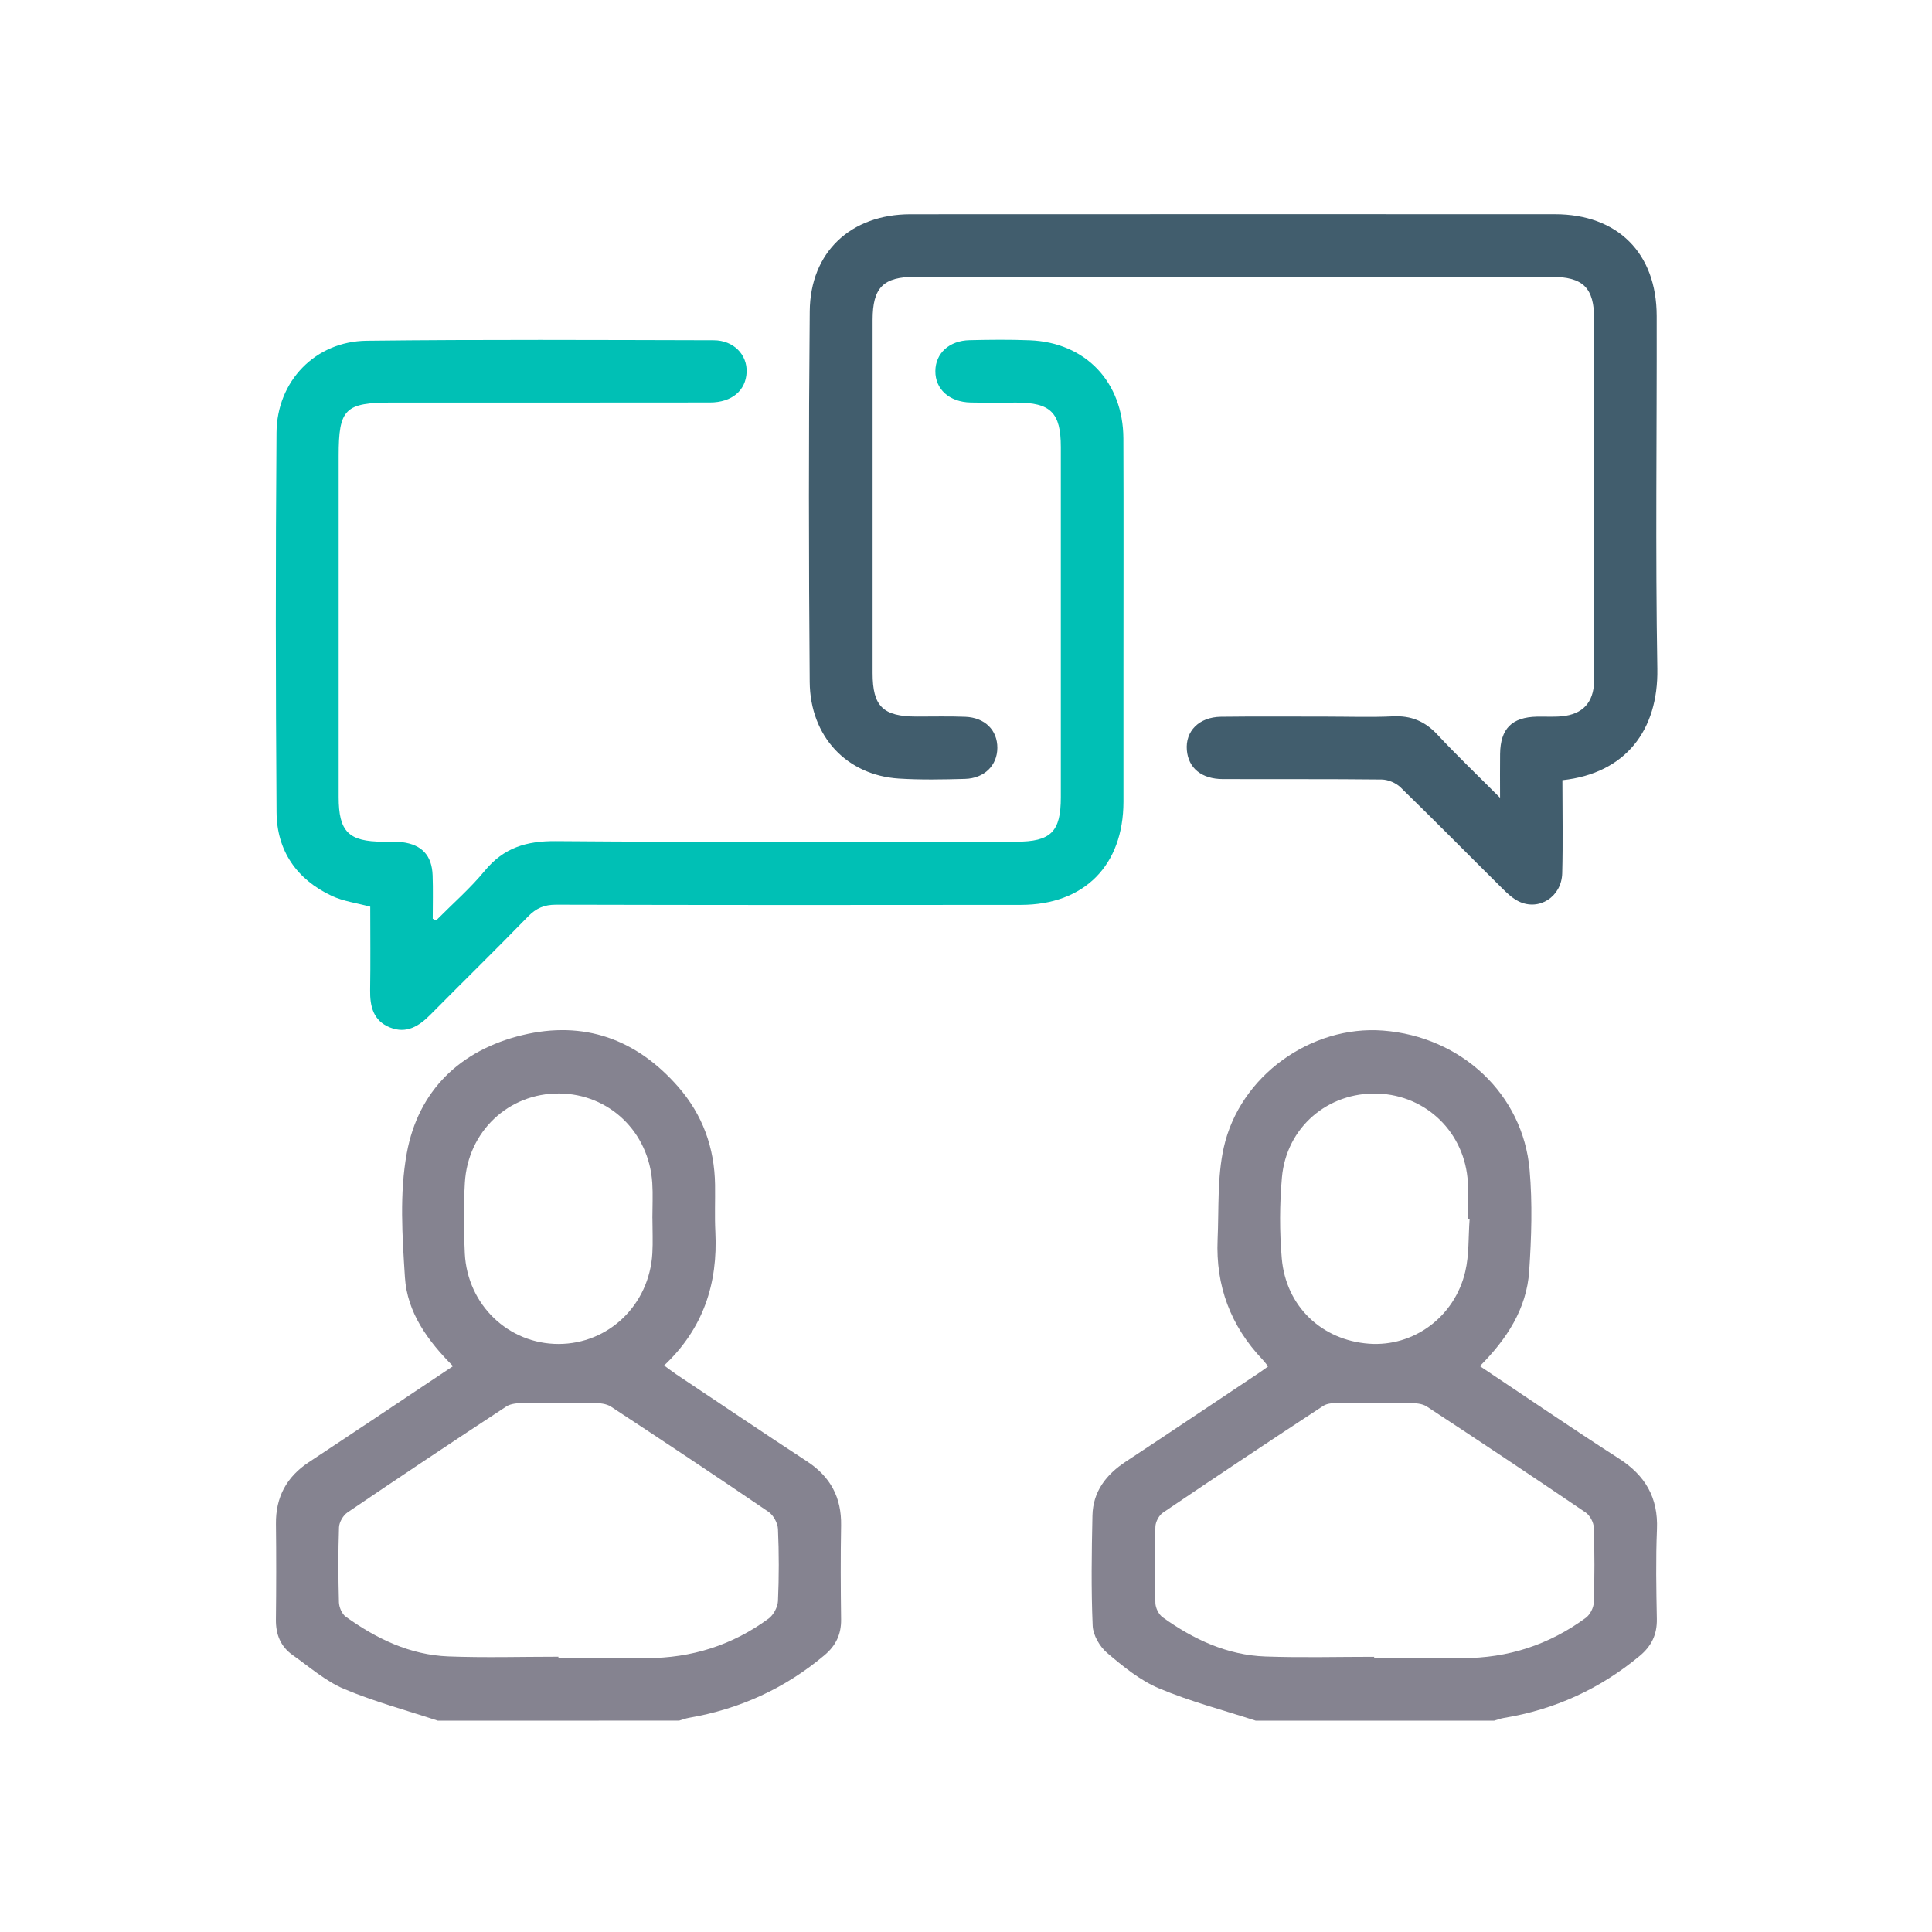 <?xml version="1.0" encoding="UTF-8"?>
<svg xmlns="http://www.w3.org/2000/svg" xmlns:xlink="http://www.w3.org/1999/xlink" version="1.1" x="0px" y="0px" viewBox="0 0 512 512" style="enable-background:new 0 0 512 512;" xml:space="preserve">
<style type="text/css">
	.st0{display:none;}
	.st1{display:inline;}
	.st2{fill:#020201;}
	.st3{fill:#00C0B5;}
	.st4{fill:#E4EDEF;}
	.st5{fill:#00A89B;}
	.st6{fill:#B3B3B3;}
	.st7{fill:#999999;}
	.st8{fill:#ECF2F3;}
	.st9{fill:#A6D0D5;}
	.st10{fill:#3F5858;}
	.st11{fill:#547781;}
	.st12{fill:#030201;}
	.st13{fill:#050301;}
	.st14{fill:#030303;}
	.st15{fill:#85C0B5;}
	.st16{fill:#00808D;}
	.st17{fill:#544F58;}
	.st18{fill:#FDFDFE;}
	.st19{fill:#FFFFFF;}
	.st20{fill:#EAF2FD;}
	.st21{fill:#03B0AD;}
	.st22{display:inline;fill:#415D6D;}
	.st23{display:inline;fill:#00C0B5;}
	.st24{display:inline;fill:#FFFFFF;}
	.st25{display:inline;fill:none;}
	.st26{display:inline;fill:#858390;}
	.st27{display:inline;fill:#DEDEDD;}
	.st28{display:inline;fill:#FBCB09;}
	.st29{display:inline;fill:#FEFDFD;}
	.st30{fill:#858390;}
	.st31{fill:#415D6D;}
	.st32{fill:none;}
</style>
<g id="Page-Logo" class="st0">
	<g id="Idee-1">
		<g class="st1">
			<path class="st2" d="M42.22,357.1c0-99.65,0-199.3,0-298.96c4.63-11.46,13.42-14.39,25.23-14.37     c127.19,0.27,254.37,0.17,381.56,0.17c13.1,0,20.75,7.62,20.75,20.68c0.01,95.46,0.01,190.92,0,286.38     c0,12.89-7.55,20.5-20.42,20.55c-13.78,0.05-27.57,0.36-41.32-0.15c-5.99-0.22-10.07,0.89-12.02,6.95     c-0.54,1.67-1.72,3.19-2.83,4.59c-1.29,1.63-1.18,2.76,0.37,4.19c2.87,2.63,5.64,5.38,8.26,8.26c1.52,1.67,2.66,2.1,4.89,0.96     c5.39-2.77,10.6-1.86,15.03,2.18c3.7,3.37,7.19,6.98,10.63,10.62c3.09,3.27,4.82,7.92,2.84,11.52     c-3.32,6.04,0.39,8.62,3.81,11.85c1.11,1.05,2.17,2.16,3.25,3.24c4.31,4.31,5.15,6.94,3.21,10.05c-1.93,3.1-4.79,3.47-10.27,1.31     c-0.12-0.05-0.28-0.03-0.41-0.05c-0.75-2.74-3.09-4.07-5.07-5.72c-5.32-6.56-5.32-6.56-10.82-1.07     c-5.61,5.61-5.61,5.61,1.53,12.1c1.56,1.48,2.51,3.7,4.95,4.12c0.06,0.41,0,0.91,0.21,1.22c2.35,3.43,2.09,6.59-1.16,9.19     c-2.75,2.19-5.81,1.49-9.18-1.82c-2.87-2.83-5.77-5.64-8.54-8.57c-1.32-1.39-2.18-1.72-4.11-0.57     c-5.66,3.39-11.41,2.74-16.13-1.61c-3.58-3.3-7-6.77-10.33-10.32c-3.41-3.64-5.2-8.74-2.82-12.68c3.57-5.9-0.11-8.3-3.33-11.48     c-1.39-1.37-2.92-2.63-4.09-4.16c-1.65-2.14-2.98-1.87-5.15-0.51c-53.7,33.64-122.68,15.33-152.52-40.49     c-1.29-2.42-2.66-3.25-5.4-3.24c-24.2,0.12-48.41,0.08-72.61,0.06c-5.56,0-6.78-0.96-8.36-6.13c1.45-5.2,2.99-6.39,8.63-6.4     c22.4-0.02,44.8-0.04,67.2,0.03c2.74,0.01,3.67-0.33,2.67-3.45c-2.71-8.5-4.34-17.28-4.36-26.22c-0.01-3.55-1.07-4.28-4.45-4.26     c-31.44,0.14-62.88,0.09-94.32,0.06c-1.65,0-3.38-0.02-4.94-0.47c-3.26-0.94-4.7-3.35-4.31-6.68c0.38-3.16,2.29-4.97,5.48-5.29     c1.24-0.12,2.5-0.07,3.75-0.07c30.33,0,60.66,0,90.99,0c8.07,0,7.79-0.06,9.59-7.9c0.86-3.76-0.35-4.04-3.49-4.03     c-26.15,0.09-52.31,0.06-78.46,0.05c-7.1,0-14.19,0.11-21.28-0.07c-4.32-0.11-6.75-2.68-6.65-6.42c0.09-3.59,2.43-5.77,6.59-6.05     c1.39-0.09,2.78-0.04,4.17-0.04c33.25,0,66.5-0.03,99.75,0.06c2.74,0.01,4.08-0.69,5.18-3.4c20.03-49.18,71.1-75.99,123.05-64.76     c41.44,8.96,75.13,44.01,82.08,85.39c0.91,5.45-0.04,7.3-4.92,9.53c-4.72-0.16-6.71-2.85-7.52-7.31     c-3.96-21.85-14.3-40.22-31.12-54.72c-16.21-13.96-35.06-21.69-56.55-22.66c-6.97-0.66-13.95-0.47-20.77,0.9     c-39.81,8.03-66.62,31.35-76.41,70.71c-9.89,39.75,2.83,73.33,35.14,98.65c17.77,13.93,38.48,20.02,61.18,18.66     c5.02,0.05,9.93-0.72,14.81-1.81c38.6-8.58,66.88-37.91,73.88-76.76c0.78-4.34,2.55-7.29,7.37-7.45c4.9,1.97,5.86,3.64,5.13,8.89     c-0.67,4.82-1.81,9.53-3.31,14.16c-0.61,1.87-0.25,2.81,2,2.75c6.24-0.16,12.49-0.18,18.73-0.25c7.08,0.07,14.16,0.18,21.25,0.2     c8.17,0.03,9.66-1.49,9.66-9.72c0-78.39,0-156.79,0-235.18c0-0.83-0.09-1.68,0.02-2.5c0.25-2.03-0.63-2.59-2.59-2.56     c-8.89,0.13-17.78,0.13-26.68,0.18c-15.5-0.05-30.99-0.2-46.49-0.08c-4.56,0.04-7.45-1.53-8.54-6.03     c1.6-5.59,2.88-6.55,8.85-6.57c15.39-0.05,30.79-0.1,46.18-0.14c8.88,0.05,17.77,0.05,26.65,0.18c1.9,0.03,2.67-0.4,2.65-2.5     c-0.1-10.28,0.02-20.55-0.08-30.83c-0.04-4.34-2.41-6.73-6.73-6.76c-8.05-0.07-16.1,0.06-24.15,0.1     c-0.28-0.04-0.55-0.12-0.83-0.12c-82.51-0.01-165.02,0-247.53-0.09c-2.8,0-3.09,1.01-3.07,3.36c0.11,10.71,0.21,21.43-0.04,32.14     c-0.09,3.71,0.8,4.76,4.67,4.75c55.52-0.14,111.03-0.1,166.55-0.09c6.03,0,7.65,1.23,8.78,6.55c-1.52,5.05-2.89,5.98-8.89,5.98     c-95.7,0-191.4,0.01-287.1-0.02c-2.52,0-4.23-0.22-4.22,3.49c0.13,79.57,0.09,159.13,0.11,238.7c0,5.62,2.15,7.74,7.85,7.77     c10.85,0.05,21.7-0.01,32.55,0.02c5.6,0.02,7.08,1.16,8.65,6.41c-0.86,3.8-2.9,6.16-7.13,6.14c-12.07-0.06-24.15,0.06-36.22-0.09     c-7.1-0.09-12.38-3.54-15.88-9.69C43.71,360.29,43,358.67,42.22,357.1z M380.33,412.32c4.26,4.8,4.26,4.8,7.9,1.16     c7.15-7.14,7.15-7.14,2.34-11.41c-0.55-0.62-1.07-1.26-1.65-1.85c-4.73-4.79-4.74-4.79-9.38-0.11     C373.48,406.22,373.48,406.22,380.33,412.32z M108.18,96.56c16.96,0,33.91-0.06,50.87,0.06c2.68,0.02,3.49-0.63,3.45-3.4     c-0.17-11.12-0.16-22.24-0.01-33.35c0.04-2.68-0.63-3.46-3.39-3.45c-32.24,0.1-64.49,0.05-96.73,0.08     c-5.37,0-7.58,2.23-7.61,7.59c-0.04,9.73,0.11,19.46-0.09,29.19c-0.06,2.83,0.85,3.37,3.47,3.35     C74.83,96.5,91.5,96.56,108.18,96.56z M412.56,407.5c-0.7,0.56-1.4,1.02-1.98,1.59c-7.97,7.91-15.89,15.89-23.93,23.74     c-1.82,1.78-1.38,2.91,0.22,4.39c2.24,2.07,4.45,4.2,6.45,6.49c1.67,1.91,2.83,1.93,4.63,0.04c5.65-5.91,11.52-11.63,17.26-17.46     c9.05-9.18,9.04-9.2-0.97-17.48C413.73,408.37,413.18,407.97,412.56,407.5z"></path>
			<path class="st3" d="M121.85,365.44c-6.01,0-12.03,0.01-18.04,0.01c-1.57-5.25-3.05-6.39-8.65-6.41     c-10.85-0.03-21.7,0.02-32.55-0.02c-5.7-0.02-7.85-2.15-7.85-7.77c-0.01-79.57,0.02-159.13-0.11-238.7     c-0.01-3.71,1.7-3.5,4.22-3.49c95.7,0.03,191.4,0.03,287.1,0.02c6,0,7.37-0.93,8.89-5.98c6.03,0.01,12.07,0.01,18.1,0.02     c1.09,4.5,3.98,6.07,8.54,6.03c15.5-0.12,30.99,0.03,46.49,0.08c-0.03,18.43-0.05,36.85-0.08,55.28     c-2.15-2.94-7.21-3.84-5.69-9.36c2.19-7.96-1.51-16-8.54-19.85c-6.92-3.78-15.58-2.53-21.15,3.06     c-5.63,5.66-6.83,14.12-2.98,21.13c3.88,7.06,11.88,10.75,19.87,8.59c2.67-0.72,4.15-0.13,5.72,1.71     c1.08,1.26,2.41,2.32,3.51,3.56c2.65,2.99,5.71,3.74,9.34,1.96c0,3.19,0,6.38,0,9.56c-1.67,0.04-3.33,0.13-5,0.13     c-44.93,0.01-89.85,0.01-134.78,0.01c-1.39,0-2.8-0.1-4.17,0.08c-3.31,0.44-5.29,2.37-5.53,5.74c-0.24,3.41,1.57,5.57,4.73,6.44     c1.43,0.39,3.03,0.26,4.56,0.26c45.06,0.01,90.13,0.01,135.19,0.02c1.67,0,3.33,0.1,5,0.15c0,4.92,0,9.85,0,14.77     c-3.75,0.38-6.3,2.34-6.41,6.16c-0.12,4.08,2.59,6.04,6.41,6.64c0.01,41.97,0,83.94,0.05,125.92c0,2.72-0.61,5.2-1.7,7.63     c-6.24,0.07-12.49,0.09-18.73,0.25c-2.25,0.06-2.61-0.88-2-2.75c1.5-4.63,2.64-9.34,3.31-14.16c0.73-5.26-0.24-6.92-5.13-8.89     c0.93-6.07,0.52-12.15-0.01-18.22c4.88-2.23,5.83-4.08,4.92-9.53c-6.95-41.38-40.64-76.43-82.08-85.39     c-51.96-11.23-103.02,15.58-123.05,64.76c-1.1,2.71-2.44,3.41-5.18,3.4c-33.25-0.09-66.5-0.06-99.75-0.06     c-1.39,0-2.79-0.05-4.17,0.04c-4.15,0.28-6.5,2.46-6.59,6.05c-0.09,3.74,2.34,6.31,6.65,6.42c7.09,0.18,14.19,0.07,21.28,0.07     c26.15,0,52.31,0.04,78.46-0.05c3.14-0.01,4.35,0.28,3.49,4.03c-1.79,7.84-1.52,7.9-9.59,7.9c-30.33,0-60.66,0-90.99,0     c-1.25,0-2.51-0.06-3.75,0.07c-3.19,0.32-5.11,2.13-5.48,5.29c-0.39,3.33,1.05,5.75,4.31,6.68c1.56,0.45,3.29,0.47,4.94,0.47     c31.44,0.03,62.88,0.07,94.32-0.06c3.38-0.01,4.45,0.71,4.45,4.26c0.02,8.94,1.65,17.72,4.36,26.22     c0.99,3.12,0.07,3.46-2.67,3.45c-22.4-0.07-44.8-0.05-67.2-0.03C124.84,359.05,123.3,360.25,121.85,365.44z M218.41,209.93     c3.06,0,6.12,0,9.18,0c9.81-0.01,17.23-4,21.23-13.2c3.89-8.95,1.8-21.37-4.67-27.64c-1.78-1.72-2.08-2.74-0.87-5.05     c7.41-14.22-2.51-30.59-18.55-30.82c-5.84-0.09-11.68-0.06-17.52,0c-4.86,0.05-7.13,2.28-7.14,7.17     c-0.05,20.71-0.05,41.43,0,62.15c0.01,5.01,2.35,7.25,7.5,7.38C211.18,210,214.8,209.93,218.41,209.93z M189.09,173.05     c0-6.24,0.18-10.97-0.03-15.69c-0.61-13.28-11.18-23.79-24.09-24.14c-13.79-0.38-24.98,9.1-26.04,22.78     c-0.8,10.39-0.82,20.87,0.03,31.25c1.04,12.69,11.44,22.1,24.22,22.63c12.02,0.5,22.98-8.36,25.36-20.46     C189.7,183.49,188.78,177.5,189.09,173.05z M128.25,163.43c0.01,0,0.01,0,0.02,0c0-7.37,0.02-14.74-0.01-22.12     c-0.02-6.06-1.98-8.09-7.87-8.11c-8.21-0.03-16.41-0.03-24.62,0c-4.94,0.02-7.68,2.28-7.65,6.22c0.03,3.91,2.81,6.24,7.72,6.29     c5.7,0.06,11.41,0.05,17.11,0c1.71-0.02,2.85,0.05,2.83,2.35c-0.11,12.52,0.1,25.04-0.16,37.55     c-0.14,6.47-6.01,11.67-12.42,11.74c-6.58,0.07-12.25-5.26-12.65-11.96c-0.14-2.36,0.13-4.77-0.28-7.07     c-0.62-3.43-2.87-5.4-6.48-5.16c-3.57,0.24-5.56,2.31-5.76,5.9c-0.12,2.08-0.08,4.17-0.02,6.26     c0.41,13.68,11.42,24.49,24.98,24.57c13.65,0.07,24.99-10.99,25.24-24.77C128.36,177.9,128.25,170.66,128.25,163.43z      M124.46,276.31c9.87,0,19.75,0.02,29.62-0.01c5.09-0.02,7.78-2.08,7.93-5.95c0.15-4.01-2.79-6.56-7.86-6.57     c-19.47-0.04-38.93-0.04-58.4,0c-5.13,0.01-8.01,2.47-7.91,6.5c0.1,3.89,2.78,6,7.85,6.02     C105.28,276.34,114.87,276.31,124.46,276.31z"></path>
			<path class="st4" d="M372.97,103.12c-6.03-0.01-12.07-0.01-18.1-0.02c-1.13-5.32-2.75-6.55-8.78-6.55     c-55.52,0-111.03-0.05-166.55,0.09c-3.87,0.01-4.75-1.04-4.67-4.75c0.26-10.71,0.15-21.43,0.04-32.14     c-0.02-2.34,0.26-3.36,3.07-3.36C260.49,56.5,343,56.49,425.51,56.5c0.28,0,0.55,0.08,0.83,0.12c1.51,3.67,1.77,7.49,1.72,11.42     c-0.12,9.46-0.05,18.92-0.05,28.38c-15.39,0.05-30.79,0.09-46.18,0.14C375.85,96.58,374.56,97.54,372.97,103.12z"></path>
			<path class="st5" d="M427.91,164.51c0.03-18.43,0.05-36.85,0.08-55.28c8.89-0.05,17.79-0.05,26.68-0.18     c1.96-0.03,2.85,0.53,2.59,2.56c-0.1,0.82-0.02,1.67-0.02,2.5c0,78.39,0,156.79,0,235.18c0,8.23-1.48,9.75-9.66,9.72     c-7.08-0.03-14.16-0.13-21.25-0.2c1.09-2.43,1.7-4.91,1.7-7.63c-0.05-41.97-0.04-83.94-0.05-125.92c3.57-0.8,6.12-2.59,6-6.65     c-0.11-3.81-2.51-5.56-6.01-6.15c0-4.92,0-9.85,0-14.77c3.49-0.87,6.09-2.61,5.96-6.66c-0.12-3.79-2.53-5.51-5.97-6.16     c0-3.19,0-6.38,0-9.56C431.53,170.86,431.52,169.44,427.91,164.51z"></path>
			<path class="st6" d="M307.72,419.28c-22.71,1.36-43.41-4.73-61.18-18.66c-32.31-25.32-45.03-58.9-35.14-98.65     c9.79-39.36,36.6-62.69,76.41-70.71c6.82-1.37,13.8-1.56,20.77-0.9c0.11,1.25,1.16,1.32,2.03,1.71     c13.26,6.02,24.75,14.48,34.66,25.13c1.09,1.17,1.98,2.3,1.77,3.99c-1.07-0.64-2.14-1.28-3.2-1.93     c-17.83-11.06-37.14-14.67-57.57-10.2c-41.08,9-66.53,46.64-60.29,88.53c5.23,35.13,37.49,63.6,72.96,64.67     c17.56,0.53,33.46-4.13,47.98-13.84c-0.08,2.59-1.8,4.28-3.41,5.95c-5.22,5.38-11.08,10.01-17.14,14.39     C320.55,412.98,313.72,415.39,307.72,419.28z"></path>
			<path class="st7" d="M347.04,261.19c0.21-1.69-0.69-2.82-1.77-3.99c-9.91-10.65-21.4-19.12-34.66-25.13     c-0.88-0.4-1.92-0.46-2.03-1.71c21.49,0.97,40.34,8.7,56.55,22.66c16.82,14.49,27.15,32.86,31.12,54.72     c0.81,4.46,2.8,7.15,7.52,7.31c0.53,6.07,0.94,12.15,0.01,18.22c-4.81,0.16-6.59,3.11-7.37,7.45     c-7.01,38.85-35.28,68.18-73.88,76.76c-4.88,1.09-9.79,1.85-14.81,1.81c6-3.89,12.83-6.3,18.65-10.52     c6.06-4.38,11.92-9.01,17.14-14.39c1.62-1.67,3.34-3.36,3.41-5.95c0.63-0.53,1.24-1.09,1.9-1.59     c25.9-19.38,37.03-52.14,28.19-83.36C372.02,285.89,361.59,272.06,347.04,261.19z"></path>
			<path class="st8" d="M108.18,96.56c-16.68,0-33.36-0.06-50.03,0.06c-2.62,0.02-3.53-0.52-3.47-3.35     c0.19-9.73,0.04-19.46,0.09-29.19c0.02-5.36,2.24-7.59,7.61-7.59c32.24-0.02,64.49,0.03,96.73-0.08     c2.77-0.01,3.43,0.77,3.39,3.45c-0.15,11.12-0.16,22.24,0.01,33.35c0.04,2.77-0.77,3.42-3.45,3.4     C142.1,96.5,125.14,96.56,108.18,96.56z M92.78,76.6c0.05-3.48-2.76-6.26-6.31-6.25c-3.41,0.01-6.06,2.53-6.21,5.9     c-0.15,3.53,2.52,6.38,6.06,6.48C89.85,82.82,92.74,80.08,92.78,76.6z M114.61,76.61c0.06-3.43-2.81-6.27-6.33-6.26     c-3.44,0-6.05,2.48-6.18,5.89c-0.14,3.6,2.43,6.38,6.02,6.48C111.61,82.82,114.56,80.05,114.61,76.61z M136.42,76.62     c0.06-3.38-2.86-6.28-6.34-6.28c-3.44,0-6.04,2.48-6.18,5.88c-0.14,3.62,2.41,6.39,6,6.5C133.37,82.83,136.36,80.03,136.42,76.62     z"></path>
			<path class="st9" d="M428,96.42c0.01-9.46-0.07-18.92,0.05-28.38c0.05-3.93-0.21-7.75-1.72-11.42c8.05-0.05,16.1-0.17,24.15-0.1     c4.32,0.04,6.69,2.42,6.73,6.76c0.09,10.28-0.03,20.55,0.08,30.83c0.02,2.1-0.74,2.52-2.65,2.5     C445.77,96.47,436.88,96.46,428,96.42z"></path>
			<path class="st3" d="M412.56,407.5c0.61,0.47,1.17,0.87,1.7,1.31c10,8.29,10.01,8.3,0.97,17.48     c-5.74,5.83-11.61,11.54-17.26,17.46c-1.8,1.89-2.96,1.87-4.63-0.04c-2.01-2.29-4.22-4.42-6.45-6.49     c-1.6-1.48-2.04-2.62-0.22-4.39c8.04-7.85,15.95-15.82,23.93-23.74C411.16,408.51,411.86,408.06,412.56,407.5z"></path>
			<path class="st10" d="M380.33,412.32c-6.85-6.1-6.85-6.1-0.79-12.2c4.65-4.68,4.65-4.69,9.38,0.11c0.58,0.59,1.1,1.23,1.65,1.85     C387.16,405.49,383.75,408.9,380.33,412.32z"></path>
			<path class="st10" d="M420.42,452.43c-7.14-6.49-7.14-6.49-1.53-12.1c5.5-5.5,5.5-5.5,10.82,1.07c-1.06,1.22-2.16,2.4-3.17,3.66     C424.53,447.54,421.29,449.01,420.42,452.43z"></path>
			<path class="st11" d="M420.42,452.43c0.88-3.42,4.12-4.89,6.12-7.38c1.01-1.26,2.11-2.44,3.17-3.66     c1.99,1.64,4.33,2.97,5.07,5.72c-2.47,3.81-5.65,6.92-9.41,9.44C422.93,456.13,421.98,453.9,420.42,452.43z"></path>
			<path class="st11" d="M380.33,412.32c3.42-3.42,6.83-6.83,10.25-10.25c4.8,4.27,4.8,4.27-2.34,11.41     C384.59,417.12,384.59,417.12,380.33,412.32z"></path>
			<path class="st12" d="M218.41,209.93c-3.61,0-7.23,0.07-10.84-0.02c-5.15-0.13-7.49-2.37-7.5-7.38     c-0.05-20.72-0.05-41.43,0-62.15c0.01-4.9,2.28-7.12,7.14-7.17c5.84-0.06,11.68-0.08,17.52,0c16.04,0.23,25.96,16.61,18.55,30.82     c-1.21,2.32-0.91,3.33,0.87,5.05c6.47,6.27,8.56,18.69,4.67,27.64c-4,9.2-11.42,13.19-21.23,13.2     C224.53,209.93,221.47,209.93,218.41,209.93z M222.2,175.57c0-0.08,0-0.17,0-0.25c-2.37,0-4.74,0.11-7.1-0.03     c-2.08-0.13-2.59,0.76-2.56,2.69c0.1,5.57,0.08,11.13,0.01,16.7c-0.03,1.83,0.31,2.83,2.48,2.76c4.73-0.15,9.47,0.13,14.19-0.12     c5.31-0.27,8.38-3.58,8.62-8.84c0.08-1.66,0.08-3.35-0.06-5.01c-0.35-4.33-2.91-7.28-7.26-7.84     C227.79,175.28,224.98,175.57,222.2,175.57z M212.58,153.83c0,8.98,0,8.98,9.07,8.96c1.39,0,2.79,0.03,4.16-0.14     c4.32-0.54,7.58-4.35,7.46-8.6c-0.12-4.26-3.53-7.88-7.87-8.25c-1.52-0.13-3.05-0.06-4.58-0.06     C212.58,145.73,212.58,145.73,212.58,153.83z"></path>
			<path class="st13" d="M189.09,173.05c-0.3,4.45,0.62,10.44-0.55,16.38c-2.38,12.1-13.34,20.96-25.36,20.46     c-12.78-0.53-23.18-9.94-24.22-22.63c-0.85-10.39-0.83-20.87-0.03-31.25c1.06-13.68,12.25-23.16,26.04-22.78     c12.9,0.35,23.47,10.86,24.09,24.14C189.27,162.07,189.09,166.81,189.09,173.05z M176.58,171.46c0-4.31,0.1-8.62-0.02-12.92     c-0.21-7.21-5.41-12.59-12.2-12.8c-7.1-0.22-12.83,4.82-13.09,12.23c-0.31,9.02-0.3,18.06,0.01,27.08     c0.25,7.19,5.99,12.41,12.71,12.32c6.87-0.09,12.35-5.69,12.57-12.99C176.69,180.07,176.58,175.76,176.58,171.46z"></path>
			<path class="st2" d="M427.99,184.88c3.44,0.65,5.84,2.38,5.97,6.16c0.13,4.05-2.47,5.78-5.96,6.66c-1.67-0.05-3.33-0.15-5-0.15     c-45.06-0.01-90.13,0-135.19-0.02c-1.52,0-3.12,0.14-4.56-0.26c-3.16-0.87-4.98-3.03-4.73-6.44c0.24-3.37,2.22-5.3,5.53-5.74     c1.37-0.18,2.78-0.08,4.17-0.08c44.93,0,89.85,0,134.78-0.01C424.66,185.01,426.32,184.92,427.99,184.88z"></path>
			<path class="st12" d="M128.25,163.43c0,7.23,0.11,14.47-0.02,21.7c-0.25,13.78-11.59,24.84-25.24,24.77     c-13.56-0.07-24.57-10.89-24.98-24.57c-0.06-2.08-0.1-4.18,0.02-6.26c0.2-3.59,2.19-5.66,5.76-5.9c3.61-0.24,5.87,1.73,6.48,5.16     c0.41,2.3,0.14,4.71,0.28,7.07c0.4,6.7,6.08,12.03,12.65,11.96c6.41-0.07,12.28-5.27,12.42-11.74     c0.26-12.51,0.05-25.04,0.16-37.55c0.02-2.3-1.12-2.37-2.83-2.35c-5.7,0.05-11.41,0.07-17.11,0c-4.91-0.05-7.69-2.38-7.72-6.29     c-0.03-3.94,2.7-6.2,7.65-6.22c8.21-0.03,16.41-0.03,24.62,0c5.89,0.02,7.85,2.05,7.87,8.11c0.02,7.37,0.01,14.74,0.01,22.12     C128.27,163.43,128.26,163.43,128.25,163.43z"></path>
			<path class="st13" d="M427.91,164.51c3.61,4.93,3.62,6.35,0.08,10.81c-3.62,1.78-6.69,1.03-9.34-1.96     c-1.1-1.25-2.43-2.3-3.51-3.56c-1.58-1.84-3.06-2.44-5.72-1.71c-7.99,2.16-15.99-1.53-19.87-8.59     c-3.85-7.01-2.66-15.47,2.98-21.13c5.57-5.59,14.23-6.84,21.15-3.06c7.03,3.85,10.73,11.88,8.54,19.85     C420.7,160.67,425.76,161.57,427.91,164.51z M405.19,156.08c2.96-0.05,5.31-2.46,5.2-5.35c-0.11-2.91-2.59-5.16-5.56-4.96     c-3.16,0.21-4.76,2.16-4.97,5.12C399.66,153.76,402.24,156.12,405.19,156.08z"></path>
			<path class="st13" d="M124.46,276.31c-9.59,0-19.19,0.02-28.78-0.01c-5.06-0.02-7.75-2.12-7.85-6.02     c-0.1-4.04,2.78-6.49,7.91-6.5c19.47-0.03,38.93-0.04,58.4,0c5.08,0.01,8.01,2.55,7.86,6.57c-0.15,3.87-2.84,5.94-7.93,5.95     C144.21,276.33,134.34,276.31,124.46,276.31z"></path>
			<path class="st13" d="M427.99,212.47c3.5,0.59,5.89,2.35,6.01,6.15c0.12,4.05-2.44,5.84-6,6.65c-3.82-0.59-6.54-2.55-6.41-6.64     C421.69,214.81,424.24,212.85,427.99,212.47z"></path>
			<path class="st14" d="M347.04,261.19c14.54,10.87,24.98,24.69,29.97,42.29c8.85,31.22-2.29,63.97-28.19,83.36     c-0.66,0.49-1.27,1.06-1.9,1.59c-14.52,9.71-30.43,14.37-47.98,13.84c-35.47-1.08-67.74-29.54-72.96-64.67     c-6.23-41.89,19.21-79.53,60.29-88.53c20.43-4.48,39.74-0.86,57.57,10.2C344.91,259.92,345.98,260.55,347.04,261.19z      M302.68,389.57c0.83,0.05,1.66,0.15,2.49,0.13c45.18-0.78,75.52-50.09,56.47-91.75c-10.65-23.3-35.6-39.32-58.93-37.84     c-21.99-1.6-48.26,14.1-57.8,34.37c-1.49,3.18,0.33,2.77,2.24,2.77c12.1-0.01,24.2,0.01,36.29-0.01c2.74,0,5.31,0.34,7.01,2.83     c1.37,2.01,1.51,4.2,0.43,6.33c-1.26,2.49-3.48,3.4-6.21,3.39c-11.12-0.02-22.25-0.01-33.37,0c-13.86,0-13.79,0-13.8,14.1     c0,2.54,0.6,3.28,3.21,3.25c11.26-0.15,22.53-0.07,33.79-0.07c4.17,0,8.35-0.11,12.51,0.05c3.78,0.15,6.43,2.98,6.32,6.4     c-0.11,3.31-2.63,5.78-6.24,6.05c-1.38,0.1-2.78,0.04-4.17,0.04c-14.44,0-28.89,0-43.37,0     C244.1,367.34,274.29,391.13,302.68,389.57z"></path>
			<path class="st14" d="M92.78,76.6c-0.05,3.48-2.93,6.22-6.45,6.12c-3.54-0.09-6.21-2.95-6.06-6.48c0.14-3.36,2.8-5.88,6.21-5.9     C90.02,70.34,92.83,73.12,92.78,76.6z"></path>
			<path class="st14" d="M114.61,76.61c-0.06,3.44-3,6.21-6.5,6.11c-3.58-0.1-6.16-2.88-6.02-6.48c0.14-3.4,2.74-5.88,6.18-5.89     C111.8,70.35,114.67,73.18,114.61,76.61z"></path>
			<path class="st14" d="M136.42,76.62c-0.06,3.41-3.05,6.21-6.52,6.1c-3.59-0.11-6.14-2.87-6-6.5c0.14-3.4,2.74-5.88,6.18-5.88     C133.56,70.34,136.48,73.23,136.42,76.62z"></path>
			<path class="st3" d="M222.2,175.57c2.78,0,5.59-0.29,8.32,0.07c4.35,0.56,6.91,3.51,7.26,7.84c0.13,1.66,0.14,3.34,0.06,5.01     c-0.25,5.26-3.31,8.57-8.62,8.84c-4.72,0.24-9.46-0.03-14.19,0.12c-2.18,0.07-2.51-0.93-2.48-2.76     c0.08-5.57,0.09-11.13-0.01-16.7c-0.03-1.93,0.48-2.82,2.56-2.69c2.36,0.14,4.73,0.03,7.1,0.03     C222.2,175.41,222.2,175.49,222.2,175.57z"></path>
			<path class="st3" d="M212.58,153.83c0-8.1,0-8.1,8.24-8.1c1.53,0,3.06-0.07,4.58,0.06c4.35,0.37,7.75,3.98,7.87,8.25     c0.12,4.25-3.14,8.06-7.46,8.6c-1.37,0.17-2.77,0.14-4.16,0.14C212.58,162.82,212.58,162.81,212.58,153.83z"></path>
			<path class="st3" d="M176.58,171.46c0,4.31,0.1,8.62-0.02,12.92c-0.21,7.31-5.69,12.9-12.57,12.99     c-6.72,0.09-12.45-5.14-12.71-12.32c-0.32-9.02-0.33-18.06-0.01-27.08c0.26-7.41,5.99-12.45,13.09-12.23     c6.79,0.21,11.98,5.59,12.2,12.8C176.69,162.84,176.58,167.15,176.58,171.46z"></path>
			<path class="st3" d="M405.19,156.08c-2.95,0.04-5.53-2.32-5.33-5.19c0.21-2.97,1.81-4.91,4.97-5.12c2.98-0.2,5.45,2.05,5.56,4.96     C410.5,153.61,408.15,156.03,405.19,156.08z"></path>
			<path class="st15" d="M302.68,389.57c-28.39,1.56-58.59-22.23-63.14-49.97c14.48,0,28.93,0,43.37,0c1.39,0,2.79,0.06,4.17-0.04     c3.62-0.27,6.13-2.75,6.24-6.05c0.11-3.42-2.54-6.25-6.32-6.4c-4.17-0.16-8.34-0.05-12.51-0.05c-11.26,0-22.53-0.09-33.79,0.07     c-2.61,0.04-3.21-0.7-3.21-3.25c0.01-14.1-0.06-14.1,13.8-14.1c11.12,0,22.25-0.02,33.37,0c2.73,0.01,4.95-0.91,6.21-3.39     c1.08-2.13,0.94-4.32-0.43-6.33c-1.7-2.49-4.27-2.83-7.01-2.83c-12.1,0.02-24.2,0-36.29,0.01c-1.91,0-3.73,0.4-2.24-2.77     c9.53-20.27,35.8-35.97,57.8-34.37c0.9,0.61,1.76,1.33,2.72,1.83c13.23,6.88,23.02,17.2,29.96,30.26     c7.94,14.95,9.51,31.01,6.32,47.28c-3.01,15.33-10.76,28.31-22.68,38.74C313.96,382.64,308.25,385.96,302.68,389.57z"></path>
			<path class="st3" d="M302.68,389.57c5.57-3.61,11.28-6.93,16.34-11.35c11.92-10.44,19.67-23.42,22.68-38.74     c3.2-16.27,1.62-32.33-6.32-47.28c-6.94-13.06-16.72-23.38-29.96-30.26c-0.96-0.5-1.81-1.21-2.72-1.83     c23.33-1.48,48.28,14.54,58.93,37.84c19.05,41.67-11.29,90.98-56.47,91.75C304.34,389.72,303.51,389.62,302.68,389.57z"></path>
		</g>
	</g>
	<g id="Idee-2" class="st1">
		<path class="st16" d="M481,373.91c-4.14,10.62-12.27,14.22-23.19,13.96c-37.16-0.89-74.34-0.54-111.51-0.56    c-1.9,0-3.8,0.1-5.7,0.15c-15.91-0.44-31.82-0.26-47.72-0.01c-24.59,0-49.17,0-73.76,0c-15.86,0-31.73,0.01-47.59,0.01    c-15.07-0.05-30.14-0.14-45.22-0.15c-25.03-0.03-50.05,0.01-75.08-0.02c-13.21-0.02-20.26-7.12-20.22-20.37    c0.04-14.77,0.17-29.55,0.26-44.32c8.92,0.06,17.83,0.11,26.75,0.17c0.88,0.04,1.75,0.11,2.63,0.11    c129.67,0,259.34-0.01,389.01-0.03c1.41,0,2.97,0.46,4.13-0.85c9.07,0.02,18.14,0.03,27.22,0.05C481,339.34,481,356.62,481,373.91    z"></path>
		<path class="st17" d="M481,322.05c-9.07-0.02-18.14-0.03-27.22-0.05c0.01-71.43,0.01-142.85,0.01-214.28    c0-6.08-0.3-6.36-6.59-6.36c-16.54-0.01-33.08,0-49.62,0c-0.02-9.05-0.05-18.1-0.07-27.15c20.13-0.02,40.27,0.33,60.39-0.19    c11.24-0.29,19.12,3.43,23.09,14.24C481,166.19,481,244.12,481,322.05z"></path>
		<path class="st17" d="M114.5,74.18c-0.01,9.07-0.02,18.14-0.03,27.21c-16.39,0-32.77,0-49.16,0c-6.91,0-7.1,0.19-7.1,7.21    c0,69.49,0,138.99-0.01,208.48c0,1.9-0.12,3.8-0.18,5.69c-8.92-0.06-17.83-0.11-26.75-0.17c-0.09-1.6-0.26-3.2-0.26-4.81    C31,243.55,31,169.3,31,95.05c0-13.85,6.96-20.88,20.67-20.89C72.62,74.16,93.56,74.18,114.5,74.18z"></path>
		<path class="st17" d="M171.53,387.46c15.86,0,31.73-0.01,47.59-0.01c1.2,6.89,2.36,13.8,3.61,20.68c1.25,6.88,4.66,9.65,11.8,9.65    c14.31,0.01,28.63,0.01,42.94,0c7.29-0.01,10.6-2.83,11.87-10.08c1.18-6.75,2.36-13.5,3.54-20.25    c15.91-0.25,31.82-0.43,47.72,0.01c0,20.07,0,40.13,0.01,60.2c-1.61,0.07-3.21,0.19-4.82,0.2c-45.67,0.03-91.35,0.06-137.02,0.06    c-9.07,0-18.15-0.09-27.22-0.14C171.54,427.66,171.54,407.56,171.53,387.46z"></path>
		<path class="st16" d="M171.55,447.77c9.07,0.05,18.15,0.15,27.22,0.14c45.67,0,91.35-0.03,137.02-0.06c1.61,0,3.21-0.13,4.82-0.2    c3.66,0.04,7.32,0.02,10.97,0.14c8.19,0.27,13.97,6.07,14.25,14.24c0.48,13.6,0.47,13.76-13.01,13.57    c-66.57-0.95-133.15-0.22-199.72-0.46c-6.14-0.02-6.74-0.64-6.78-6.81c0-0.15,0-0.29,0-0.44c-0.04-15.9,4.01-19.93,19.97-19.96    C168.04,447.94,169.8,447.83,171.55,447.77z"></path>
		<path class="st18" d="M292.88,387.45c-1.18,6.75-2.35,13.5-3.54,20.25c-1.27,7.25-4.58,10.07-11.87,10.08    c-14.31,0.01-28.63,0.01-42.94,0c-7.14-0.01-10.55-2.77-11.8-9.65c-1.25-6.89-2.41-13.79-3.61-20.68    C243.7,387.45,268.29,387.45,292.88,387.45z"></path>
		<path class="st19" d="M447.2,101.36c-16.54-0.01-33.08,0-49.62,0c-0.04,20.49-0.09,40.98-0.12,61.47    c-0.02,14.79-8.96,23.79-23.71,23.79c-30.3,0-60.6,0.01-90.89-0.11c-3.44-0.01-5.69,0.96-7.54,3.98    c-4.73,7.73-9.8,15.25-14.67,22.9c-3.14,4.94-6.09,5.02-9.16,0.22c-4.88-7.64-9.93-15.17-14.65-22.9    c-1.92-3.15-4.25-4.21-7.88-4.2c-29.86,0.12-59.72,0.07-89.58,0.07c-15.96,0-24.79-8.77-24.81-24.58    c-0.03-20.2-0.07-40.4-0.11-60.59c-16.39,0-32.77,0-49.16,0c-6.91,0-7.1,0.19-7.1,7.21c0,69.49,0,138.99-0.01,208.48    c0,1.9-0.12,3.8-0.18,5.7c0.88,0.04,1.75,0.11,2.63,0.11c129.67,0,259.34-0.01,389.01-0.03c1.41,0,2.97,0.46,4.13-0.85    c0.01-71.43,0.01-142.85,0.01-214.28C453.8,101.64,453.5,101.36,447.2,101.36z M340.75,259.65c-10.82,0-21.63,0.02-32.45-0.01    C319.12,259.66,329.93,259.65,340.75,259.65c10.67,0,21.34,0.01,32.01,0C362.09,259.65,351.42,259.65,340.75,259.65z"></path>
		<g>
			<g>
				<path class="st20" d="M397.52,54.21c0.02,9.05,0.05,18.1,0.07,27.15c-0.04,20.49-0.09,40.98-0.12,61.47      c-0.02,14.79-8.96,23.79-23.71,23.79c-30.3,0-60.6,0.01-90.89-0.11c-3.44-0.01-5.69,0.96-7.54,3.98      c-4.73,7.73-9.8,15.25-14.67,22.9c-3.14,4.94-6.09,5.02-9.16,0.22c-4.88-7.64-9.93-15.17-14.65-22.9      c-1.92-3.15-4.25-4.21-7.88-4.2c-29.86,0.12-59.72,0.07-89.58,0.07c-15.96,0-24.79-8.77-24.81-24.58      c-0.03-20.2-0.07-40.4-0.11-60.59c0.01-9.07,0.02-18.14,0.03-27.21c0.38-6.69-0.6-13.4,0.77-20.1c2-9.78,10.11-16.79,20.07-16.8      c71.01,0,142.02,0.07,213.03-0.1c8.44-0.02,16.9-1.1,25.36-0.75c9.95,0.41,17.77,4.4,21.94,13.92c1.29,2.95,1.83,6.12,1.83,9.36      C397.52,44.55,397.51,49.38,397.52,54.21z M260.18,91.43c0,9.23-0.06,18.45,0.03,27.68c0.05,5,2.29,7.26,7.24,7.33      c6.44,0.09,12.89,0.12,19.33-0.1c9.06-0.32,15.59-4.88,19.18-13.07c3.69-8.43,2.22-16.42-3.96-23.21      c-1.87-2.06-2.11-3.43-1.01-5.97c5.64-13.03-3.53-27-17.74-27.26c-5.12-0.09-10.25-0.06-15.38,0c-5.42,0.06-7.63,2.28-7.67,7.81      C260.13,73.56,260.18,82.5,260.18,91.43z M217.39,126.43c19.25-0.07,34.92-15.85,34.75-34.97      c-0.18-19.25-15.84-34.71-35.11-34.65c-19.15,0.06-34.84,15.87-34.75,35.02C182.36,110.98,198.12,126.51,217.39,126.43z       M337.84,126.45c13.12,0.1,23.52-8.66,23.78-20.18c0.23-9.9-5.69-15.58-13.91-19.35c-5.3-2.43-10.81-4.41-16.23-6.59      c-1.91-0.77-3.32-2-3.25-4.19c0.06-2.03,1.09-3.62,2.87-4.63c3.1-1.77,6.38-1.84,9.78-1.09c3.36,0.74,6.16,2.57,9.06,4.28      c3.19,1.87,6.34,1.35,8.58-1.64c2.09-2.78,2.07-6.04-0.53-8.38c-8.56-7.69-24.64-11.88-35.96-2.89      c-11.1,8.83-8.77,25.03,4.33,30.66c5.36,2.31,10.86,4.31,16.2,6.67c3.1,1.37,6.19,3.11,5.82,7.3c-0.28,3.25-3.99,6.25-8.25,6.7      c-6.15,0.64-11.53-1.1-16.14-5.3c-3.77-3.44-7.66-3.64-10.39-0.66c-2.72,2.96-2.19,6.85,1.55,10.36      C321.52,123.49,329.14,126.35,337.84,126.45z M174.29,86.71c0-7.47,0.06-14.94-0.02-22.4c-0.06-4.82-3.12-7.88-7.21-7.47      c-3.71,0.37-5.92,3.19-5.93,7.86c-0.04,13.91-0.03,27.82,0,41.73c0,2.55,0.11,5.21-2.64,6.44c-2.69,1.2-4.64-0.42-6.62-2.15      c-3.22-2.81-6.84-2.69-9.37,0.02c-2.46,2.63-2.29,6.49,0.42,9.48c5.04,5.59,12.95,7.73,19.58,5.31      c7.17-2.63,11.67-8.94,11.78-16.85C174.36,101.36,174.28,94.03,174.29,86.71z"></path>
				<path class="st17" d="M260.18,91.43c0-8.93-0.05-17.87,0.02-26.8c0.04-5.53,2.25-7.75,7.67-7.81c5.13-0.06,10.25-0.09,15.38,0      c14.21,0.25,23.38,14.22,17.74,27.26c-1.1,2.54-0.86,3.91,1.01,5.97c6.18,6.8,7.65,14.78,3.96,23.21      c-3.59,8.19-10.12,12.75-19.18,13.07c-6.44,0.23-12.89,0.19-19.33,0.1c-4.95-0.07-7.19-2.33-7.24-7.33      C260.12,109.88,260.18,100.66,260.18,91.43z M273.36,104.6c0,8.64,0,8.64,8.7,8.63c1.46,0,2.93,0.04,4.39-0.07      c4.82-0.38,8.24-4.03,8.17-8.63c-0.07-4.45-3.38-7.95-7.99-8.34c-1.6-0.14-3.22-0.07-4.83-0.07      C273.36,96.11,273.36,96.11,273.36,104.6z M273.36,75.74c0,1.81,0.03,3.27-0.01,4.73c-0.05,1.55,0.42,2.54,2.2,2.46      c2.91-0.13,5.87,0.08,8.72-0.39c4.16-0.68,6.33-4.92,4.75-8.63c-1.56-3.67-6.62-5.22-13.71-3.86      C271.42,70.79,274.41,74.19,273.36,75.74z"></path>
				<path class="st17" d="M217.39,126.43c-19.28,0.07-35.03-15.45-35.12-34.61c-0.09-19.15,15.6-34.96,34.75-35.02      c19.27-0.06,34.94,15.4,35.11,34.65C252.31,110.58,236.64,126.36,217.39,126.43z M217.13,113.25      c12.14,0.03,21.76-9.55,21.72-21.65c-0.04-11.9-9.54-21.51-21.37-21.61c-12.05-0.1-21.9,9.51-22.02,21.48      C195.34,103.4,205.11,113.22,217.13,113.25z"></path>
				<path class="st17" d="M337.84,126.45c-8.7-0.1-16.32-2.96-22.69-8.94c-3.73-3.5-4.26-7.4-1.55-10.36      c2.73-2.98,6.62-2.78,10.39,0.66c4.6,4.2,9.99,5.95,16.14,5.3c4.26-0.45,7.97-3.45,8.25-6.7c0.37-4.2-2.72-5.93-5.82-7.3      c-5.34-2.36-10.84-4.36-16.2-6.67c-13.1-5.63-15.44-21.83-4.33-30.66c11.32-9,27.4-4.8,35.96,2.89c2.6,2.34,2.62,5.59,0.53,8.38      c-2.24,2.98-5.39,3.51-8.58,1.64c-2.91-1.71-5.71-3.54-9.06-4.28c-3.39-0.75-6.68-0.68-9.78,1.09c-1.78,1.02-2.81,2.6-2.87,4.63      c-0.06,2.19,1.35,3.43,3.25,4.19c5.42,2.18,10.93,4.16,16.23,6.59c8.22,3.78,14.14,9.45,13.91,19.35      C361.36,117.79,350.96,126.55,337.84,126.45z"></path>
				<path class="st17" d="M174.29,86.71c-0.01,7.32,0.08,14.64-0.03,21.96c-0.11,7.91-4.61,14.23-11.78,16.85      c-6.63,2.43-14.54,0.28-19.58-5.31c-2.7-3-2.87-6.86-0.42-9.48c2.54-2.71,6.16-2.83,9.37-0.02c1.98,1.73,3.93,3.35,6.62,2.15      c2.76-1.23,2.65-3.89,2.64-6.44c-0.02-13.91-0.04-27.82,0-41.73c0.01-4.68,2.22-7.49,5.93-7.86c4.08-0.41,7.15,2.66,7.21,7.47      C174.36,71.78,174.29,79.25,174.29,86.71z"></path>
			</g>
			<path class="st20" d="M273.36,104.6c0-8.49,0-8.49,8.45-8.48c1.61,0,3.23-0.06,4.83,0.07c4.61,0.39,7.92,3.89,7.99,8.34     c0.07,4.6-3.35,8.25-8.17,8.63c-1.46,0.12-2.93,0.07-4.39,0.07C273.36,113.24,273.36,113.24,273.36,104.6z"></path>
			<path class="st20" d="M273.36,75.74c1.04-1.55-1.94-4.95,1.95-5.69c7.09-1.36,12.15,0.2,13.71,3.86c1.58,3.71-0.6,7.96-4.75,8.63     c-2.85,0.46-5.81,0.26-8.72,0.39c-1.78,0.08-2.24-0.91-2.2-2.46C273.4,79.01,273.36,77.55,273.36,75.74z"></path>
			<path class="st20" d="M217.13,113.25c-12.02-0.03-21.79-9.85-21.67-21.78c0.12-11.97,9.97-21.58,22.02-21.48     c11.83,0.1,21.33,9.71,21.37,21.61C238.89,103.7,229.27,113.28,217.13,113.25z"></path>
		</g>
		<g>
			<rect x="175.95" y="230.68" class="st21" width="23.69" height="62.43"></rect>
			<path class="st21" d="M187.81,226.46c-3.31,0.11-6.51-1.15-8.85-3.49c-2.3-2.33-3.54-5.5-3.45-8.78     c-0.07-3.3,1.27-6.48,3.67-8.74c4.95-4.6,12.61-4.6,17.55,0c2.39,2.27,3.73,5.44,3.67,8.74c0.23,6.55-4.9,12.04-11.44,12.27     c-0.27,0.01-0.55,0.01-0.82,0L187.81,226.46z"></path>
			<path class="st21" d="M235.73,294.1c-6.83,0.44-13.56-1.74-18.84-6.1c-4.72-4.78-7.16-11.36-6.68-18.07v-52.73h23.69v15.53h13.7     v18.36h-13.55v18.36c-0.12,1.49,0.34,2.96,1.29,4.11c0.97,0.97,2.31,1.45,3.67,1.32c2,0.06,3.96-0.51,5.62-1.62l1.47-1.03     l6.13,17.41l-0.92,0.59c-2.12,1.27-4.45,2.17-6.87,2.68C241.59,293.67,238.67,294.06,235.73,294.1z"></path>
			<rect x="263.86" y="293.36" class="st21" width="72.64" height="16.64"></rect>
		</g>
	</g>
</g>
<g id="Gründe_für_SIT">
	<g id="Flexiblität" class="st0">
		<path class="st22" d="M404.57,371.15c8.17-2.08,15.18-3.87,22.18-5.66c0.81-0.21,1.61-0.48,2.43-0.64    c4.57-0.84,7.88,1.04,8.8,4.94c0.84,3.58-1.29,6.86-5.58,8.03c-9.17,2.49-18.39,4.81-27.59,7.2c-3.92,1.02-7.83,2.11-11.78,3.03    c-7.71,1.8-14.07-3.07-13.61-10.89c0.8-13.69,1.94-27.36,3.13-41.03c0.41-4.77,3.27-7.1,7.39-6.7c3.97,0.38,6.19,3.42,5.85,8.16    c-0.57,7.95-1.19,15.89-1.86,24.75c1.28-1.5,2.1-2.34,2.79-3.29c25.07-34.83,36.61-73.63,33.31-116.49    C424,164.57,369.06,101.65,292.61,84.73C199.89,64.2,105.97,124.03,85.48,216.67c-19.74,89.23,30.01,176.71,116.81,205.3    c16.05,5.29,32.58,7.89,49.46,8.46c2,0.07,4.73,0.34,5.78,1.62c1.47,1.8,2.55,4.75,2.24,6.99c-0.47,3.39-3.46,5.08-6.91,4.75    c-11.13-1.06-22.48-1.22-33.31-3.66c-70.29-15.8-118.44-57.51-141.87-125.75c-34.93-101.71,26.96-214.1,131.39-240.32    c101.07-25.38,202.12,33.48,228.45,133.97c15,57.24,4.32,110.34-29.77,158.71C406.94,367.87,406.13,368.99,404.57,371.15z"></path>
		<path class="st23" d="M386.53,253.49c0.06,71.21-58.33,129.74-129.49,129.8c-71.38,0.06-129.87-58.49-129.77-129.91    c0.1-71.29,58.48-129.62,129.68-129.59C328.14,123.83,386.47,182.21,386.53,253.49z M204.78,149.82    c2.43,4.21,4.57,7.82,6.62,11.48c2.44,4.36,1.79,8.16-1.66,10.27c-3.63,2.22-7.33,0.89-10.04-3.67    c-2.19-3.69-4.33-7.42-6.63-11.38c-13.45,8.93-24.3,19.79-32.94,32.82c0.33,0.43,0.45,0.72,0.66,0.84    c3.49,2.06,7.02,4.06,10.5,6.14c4.48,2.68,5.81,6.48,3.6,10.09c-2.11,3.46-5.85,4.06-10.3,1.57c-3.76-2.1-7.49-4.26-11.44-6.51    c-7.23,14.36-11.17,29.14-12.13,45.37c5.16,0,9.9-0.22,14.61,0.06c5.1,0.3,7.99,4.72,6.22,9.1c-1.27,3.14-3.86,4.22-7.07,4.21    c-4.53-0.02-9.07,0-13.83,0c1.16,16.39,4.93,31.21,12.26,45.4c4.15-2.38,7.87-4.58,11.65-6.68c4.18-2.32,7.88-1.68,9.97,1.64    c2.21,3.5,1.07,7.31-3.11,9.87c-3.8,2.33-7.69,4.52-11.82,6.94c8.87,13.41,19.78,24.31,33.18,33.18c1.36-2.35,2.48-4.27,3.6-6.2    c1.12-1.94,2.19-3.91,3.37-5.81c2.48-3.98,6.12-5.13,9.58-3.09c3.39,2,4.21,5.77,1.99,9.84c-2.13,3.91-4.4,7.74-6.82,11.99    c14.34,7.1,29.13,11.31,45.33,12.01c0-4.69-0.03-8.86,0.01-13.04c0.05-5.19,2.72-8.29,6.92-8.17c4.07,0.12,6.46,3.07,6.5,8.13    c0.04,4.29,0.01,8.58,0.01,13.17c16.29-0.95,31.1-4.9,44.95-11.89c0.05-0.5,0.12-0.66,0.07-0.75c-2.07-3.65-4.17-7.28-6.21-10.94    c-2.42-4.34-1.78-8.17,1.64-10.28c3.64-2.24,7.3-0.93,10.04,3.66c2.21,3.7,4.35,7.43,6.67,11.4    c13.34-8.97,24.26-19.76,33.17-33.24c-3.96-2.3-7.68-4.43-11.38-6.61c-4.47-2.64-5.83-6.45-3.65-10.05    c2.11-3.48,5.87-4.08,10.29-1.6c3.75,2.1,7.48,4.26,11.46,6.54c7.22-14.38,11.16-29.21,12.14-45.43c-5.04,0-9.77,0.15-14.49-0.04    c-4.67-0.19-7.39-3.47-6.65-7.75c0.7-4.03,3.53-5.5,7.25-5.58c4.55-0.09,9.11-0.02,13.62-0.02c0.33-12.89-6.49-37.5-12.36-45.07    c-3.24,1.85-6.5,3.73-9.76,5.59c-5.58,3.19-9.5,2.8-11.67-1.17c-2.07-3.79-0.43-7.3,4.8-10.35c3.37-1.96,6.72-3.95,10.4-6.11    c-8.96-13.37-19.77-24.36-33.25-33.16c-2.45,4.26-4.61,8.17-6.93,11.98c-2.44,4.02-6.12,5.14-9.58,3.1c-3.39-2-4.22-5.8-2-9.85    c2.14-3.91,4.41-7.74,6.85-12.01c-14.36-7.06-29.15-11.3-45.41-11.99c0,4.63,0.03,8.81-0.01,12.98c-0.04,5.25-2.62,8.33-6.82,8.24    c-4.05-0.08-6.54-3.09-6.6-8.09c-0.05-4.3-0.01-8.6-0.01-13.17C233.89,138.55,219.13,142.65,204.78,149.82z"></path>
		<path class="st24" d="M204.78,149.82c14.35-7.17,29.11-11.27,45.36-12.07c0,4.57-0.04,8.87,0.01,13.17c0.06,4.99,2.55,8,6.6,8.09    c4.21,0.09,6.78-2.99,6.82-8.24c0.04-4.17,0.01-8.34,0.01-12.98c16.26,0.68,31.06,4.92,45.41,11.99    c-2.44,4.27-4.71,8.1-6.85,12.01c-2.22,4.05-1.4,7.85,2,9.85c3.46,2.04,7.14,0.92,9.58-3.1c2.32-3.81,4.47-7.72,6.93-11.98    c13.48,8.8,24.3,19.79,33.25,33.16c-3.68,2.16-7.03,4.15-10.4,6.11c-5.24,3.05-6.88,6.56-4.8,10.35    c2.17,3.97,6.08,4.36,11.67,1.17c3.27-1.87,6.53-3.74,9.76-5.59c5.87,7.57,12.69,32.18,12.36,45.07c-4.51,0-9.07-0.07-13.62,0.02    c-3.73,0.07-6.56,1.55-7.25,5.58c-0.74,4.28,1.98,7.56,6.65,7.75c4.72,0.19,9.45,0.04,14.49,0.04    c-0.98,16.22-4.92,31.05-12.14,45.43c-3.98-2.27-7.7-4.44-11.46-6.54c-4.43-2.48-8.19-1.87-10.29,1.6    c-2.18,3.59-0.82,7.41,3.65,10.05c3.7,2.19,7.43,4.32,11.38,6.61c-8.91,13.48-19.83,24.27-33.17,33.24    c-2.32-3.97-4.46-7.7-6.67-11.4c-2.74-4.59-6.4-5.9-10.04-3.66c-3.42,2.11-4.06,5.94-1.64,10.28c2.04,3.66,4.15,7.29,6.21,10.94    c0.05,0.09-0.02,0.25-0.07,0.75c-13.85,6.99-28.66,10.94-44.95,11.89c0-4.59,0.03-8.88-0.01-13.17c-0.04-5.06-2.43-8.01-6.5-8.13    c-4.2-0.12-6.87,2.98-6.92,8.17c-0.04,4.18-0.01,8.35-0.01,13.04c-16.2-0.7-30.99-4.91-45.33-12.01    c2.42-4.24,4.69-8.08,6.82-11.99c2.22-4.07,1.41-7.84-1.99-9.84c-3.47-2.04-7.1-0.89-9.58,3.09c-1.18,1.9-2.25,3.87-3.37,5.81    c-1.12,1.93-2.23,3.85-3.6,6.2c-13.4-8.86-24.31-19.77-33.18-33.18c4.13-2.41,8.02-4.6,11.82-6.94c4.18-2.56,5.32-6.37,3.11-9.87    c-2.09-3.31-5.79-3.96-9.97-1.64c-3.78,2.1-7.5,4.29-11.65,6.68c-7.33-14.2-11.1-29.02-12.26-45.4c4.76,0,9.29-0.01,13.83,0    c3.21,0.01,5.8-1.07,7.07-4.21c1.77-4.38-1.12-8.8-6.22-9.1c-4.71-0.28-9.45-0.06-14.61-0.06c0.96-16.23,4.9-31.01,12.13-45.37    c3.96,2.26,7.68,4.41,11.44,6.51c4.45,2.49,8.19,1.89,10.3-1.57c2.2-3.61,0.87-7.41-3.6-10.09c-3.48-2.08-7.01-4.09-10.5-6.14    c-0.21-0.13-0.33-0.41-0.66-0.84c8.64-13.03,19.49-23.89,32.94-32.82c2.3,3.95,4.43,7.68,6.63,11.38    c2.71,4.56,6.41,5.89,10.04,3.67c3.45-2.11,4.1-5.91,1.66-10.27C209.35,157.63,207.21,154.02,204.78,149.82z M250.14,215    c0,10.78,0.09,21.56-0.04,32.34c-0.06,5.35,1.26,10.15,3.98,14.75c8.48,14.32,16.82,28.73,25.22,43.09    c0.63,1.08,1.24,2.22,2.06,3.15c2.36,2.65,5.3,3.16,8.33,1.45c3.07-1.73,3.98-4.62,2.95-7.94c-0.4-1.31-1.24-2.5-1.94-3.71    c-8.17-14.02-16.47-27.96-24.44-42.09c-1.56-2.77-2.54-6.26-2.57-9.43c-0.22-22.12-0.11-44.24-0.12-66.36    c0-5.29-2.51-8.42-6.63-8.46c-4.12-0.04-6.77,3.16-6.79,8.35C250.12,191.76,250.14,203.38,250.14,215z"></path>
		<path class="st22" d="M250.14,215c0-11.62-0.02-23.24,0.01-34.86c0.01-5.2,2.67-8.4,6.79-8.35c4.13,0.04,6.63,3.18,6.63,8.46    c0.02,22.12-0.1,44.24,0.12,66.36c0.03,3.17,1.01,6.66,2.57,9.43c7.96,14.13,16.27,28.07,24.44,42.09c0.7,1.21,1.54,2.4,1.94,3.71    c1.03,3.33,0.12,6.21-2.95,7.94c-3.03,1.71-5.97,1.2-8.33-1.45c-0.83-0.93-1.43-2.07-2.06-3.15    c-8.4-14.37-16.74-28.77-25.22-43.09c-2.72-4.6-4.05-9.4-3.98-14.75C250.23,236.57,250.14,225.78,250.14,215z"></path>
	</g>
	<g id="Moderne_Technik" class="st0">
		<path class="st22" d="M31,229.58c2.76-8.93,7.82-15.78,17.41-17.89c3.81-0.84,7.83-0.67,12.53-1.02c0-1.52,0-3.19,0-4.87    c0-35.01-0.01-70.02,0-105.03c0.01-13.22,4.63-24.27,15.38-32.4c7.59-5.74,16.31-7.52,25.6-7.52    c81.14,0.02,162.27,0.01,243.41,0.01c22.11,0,44.23-0.11,66.34,0.04c15.99,0.11,28.53,6.8,35.3,21.55    c2.65,5.76,3.83,12.68,3.87,19.09c0.31,49.51,0.17,99.02,0.17,148.53c0,1.75,0,3.49,0,5.88c2.49,0,4.77-0.05,7.04,0.01    c13.23,0.34,22.81,9.63,22.84,22.85c0.13,49.8,0.13,99.61-0.01,149.41c-0.04,12.97-9.44,22.5-22.52,22.7    c-19.91,0.3-39.84,0.31-59.75,0c-13.76-0.21-22.52-9.88-22.6-24.38c-0.12-19.92-0.03-39.84-0.03-59.76c0-1.73,0-3.45,0-5.51    c-30.2,0-59.97,0-89.9,0c0,14.88,0,29.49,0,44.76c5.78,0,11.45,0.09,17.1-0.02c8.46-0.16,16.66,0.63,24.09,5.21    c11.72,7.23,17.99,17.68,18.5,31.47c0.18,4.78-2.46,7.7-7.23,8.25c-1.59,0.18-3.22,0.08-4.83,0.08    c-91.39,0-182.78-0.13-274.16,0.14c-14.13,0.04-24.13-4.5-28.56-18.54C31,364.95,31,297.26,31,229.58z M75.92,211.02    c2.24,0,3.96,0,5.68,0c34.56,0,69.12-0.01,103.68,0.03c2.76,0,5.78-0.24,8.23,0.75c3.45,1.39,5.24,0.07,7.47-2.17    c22.83-22.95,45.73-45.81,68.63-68.68c1.24-1.24,2.47-2.55,3.93-3.48c3.21-2.06,6.5-1.82,9.22,0.84c2.72,2.67,3.1,5.94,1,9.2    c-0.94,1.46-2.24,2.7-3.47,3.94c-22.56,22.59-45.11,45.2-67.76,67.7c-2.67,2.65-4.57,4.72-2.51,8.88    c1.21,2.45,0.98,5.73,0.99,8.64c0.08,14.79,0.04,29.59,0.04,44.38c0,1.54,0,3.08,0,4.66c55.25,0,109.83,0,164.93,0    c0-1.91-0.03-3.63,0-5.36c0.26-15.43,9.34-24.35,24.86-24.39c10.25-0.02,20.5,0,30.75-0.01c1.4,0,2.8-0.14,4.43-0.23    c0-2.02,0-3.62,0-5.22c0-49.51,0-99.02,0-148.53c0-17.07-8.98-26.11-25.95-26.11c-102.8-0.01-205.61-0.01-308.41,0    c-16.68,0-25.74,9.11-25.75,25.87c-0.01,27.83,0,55.66,0,83.49C75.92,193.56,75.92,201.9,75.92,211.02z M195.85,405.79    c0.08-1.55,0.19-2.56,0.19-3.58c0.01-55.36,0.02-110.71,0-166.07c0-7.68-2.56-10.13-10.39-10.13c-42.9-0.01-85.8-0.01-128.7,0    c-8.72,0-10.97,2.23-10.97,10.85c0,54.77,0,109.54,0.01,164.31c0,1.53,0.13,3.07,0.21,4.62    C96.29,405.79,145.87,405.79,195.85,405.79z M391.02,405.67c25.22,0,49.97,0,74.97,0c0-1.67,0-2.97,0-4.28    c0-39.95,0-79.91,0-119.86c0-8.21-2.46-10.6-10.85-10.6c-17.41-0.01-34.82,0-52.24,0c-9.91,0-11.88,1.93-11.88,11.69    c0,39.22,0,78.44,0,117.66C391.02,402.01,391.02,403.73,391.02,405.67z M211.25,345.69c55.01,0,109.59,0,164.46,0    c0-14.93,0-29.64,0-44.52c-54.93,0-109.6,0-164.46,0C211.25,316.05,211.25,330.65,211.25,345.69z M46.31,421.32    c-1.28,12.23,0.95,14.73,12.84,14.73c41.56,0,83.11,0,124.67,0c1.46,0,2.94,0.09,4.39-0.06c4.66-0.46,7.22-2.87,7.72-7.48    c0.24-2.28,0.04-4.6,0.04-7.19C145.93,421.32,96.25,421.32,46.31,421.32z M329.52,435.82c-0.8-1.68-1.27-3.03-2.03-4.2    c-4.88-7.55-11.96-10.64-20.83-10.62c-30.42,0.09-60.84,0.03-91.26,0.03c-1.38,0-2.77,0-4.01,0c-0.42,5.36-0.78,9.99-1.15,14.78    C249.83,435.82,289.37,435.82,329.52,435.82z M270.63,405.82c0-15.18,0-29.85,0-44.51c-10.01,0-19.69,0-29.29,0    c0,15.04,0,29.71,0,44.51C251.24,405.82,260.82,405.82,270.63,405.82z M391.06,421.28c0,2.38-0.1,4.54,0.02,6.68    c0.3,5.07,2.88,7.97,8,8.01c19.61,0.15,39.22,0.15,58.83,0c5.05-0.04,7.74-3.06,8.04-8.07c0.13-2.14,0.02-4.3,0.02-6.62    C440.84,421.28,416.18,421.28,391.06,421.28z M225.87,405.8c0-15.05,0-29.65,0-44.55c-4.91,0-9.66,0-14.55,0    c0,14.92,0,29.62,0,44.55C216.2,405.8,220.81,405.8,225.87,405.8z"></path>
		<path class="st25" d="M75.92,211.02c0-9.12,0-17.46,0-25.8c0-27.83-0.01-55.66,0-83.49c0.01-16.75,9.07-25.86,25.75-25.87    c102.8-0.01,205.61-0.01,308.41,0c16.97,0,25.95,9.04,25.95,26.11c0.01,49.51,0,99.02,0,148.53c0,1.6,0,3.19,0,5.22    c-1.63,0.09-3.03,0.23-4.43,0.23c-10.25,0.02-20.5-0.01-30.75,0.01c-15.52,0.04-24.59,8.96-24.86,24.39c-0.03,1.72,0,3.45,0,5.36    c-55.11,0-109.69,0-164.93,0c0-1.58,0-3.12,0-4.66c0-14.79,0.05-29.59-0.04-44.38c-0.02-2.91,0.22-6.19-0.99-8.64    c-2.06-4.17-0.16-6.23,2.51-8.88c22.65-22.5,45.2-45.11,67.76-67.7c1.24-1.24,2.54-2.48,3.47-3.94c2.1-3.26,1.73-6.53-1-9.2    c-2.72-2.67-6.01-2.91-9.22-0.84c-1.46,0.93-2.69,2.25-3.93,3.48c-22.9,22.87-45.81,45.74-68.63,68.68    c-2.23,2.24-4.03,3.56-7.47,2.17c-2.45-0.99-5.47-0.75-8.23-0.75c-34.56-0.04-69.12-0.03-103.68-0.03    C79.88,211.02,78.16,211.02,75.92,211.02z M250.5,225.22c1.3-0.91,3.9-2.23,5.86-4.18c23.46-23.32,46.83-46.73,70.21-70.13    c1.03-1.03,2.12-2.07,2.89-3.28c2.05-3.24,1.84-6.5-0.85-9.23c-2.68-2.72-5.94-3.01-9.2-1.01c-1.35,0.83-2.5,2.01-3.64,3.14    c-23.2,23.17-46.38,46.35-69.55,69.55c-1.33,1.33-2.7,2.76-3.58,4.39C240.07,219.24,243.58,225.05,250.5,225.22z M255.82,105.83    c0,0.01,0,0.02,0,0.04c4.52,0,9.04,0,13.57,0c0.29,0,0.58,0,0.87-0.02c4.98-0.28,8.04-3.08,8.07-7.38    c0.03-4.09-2.84-7.35-7.54-7.47c-9.91-0.25-19.84-0.26-29.75,0.02c-4.68,0.13-7.51,3.46-7.41,7.57c0.1,4.15,3.03,7.03,7.75,7.2    C246.19,105.96,251.01,105.83,255.82,105.83z"></path>
		<path class="st25" d="M391.02,405.67c0-1.94,0-3.67,0-5.39c0-39.22,0-78.44,0-117.66c0-9.76,1.97-11.69,11.88-11.69    c17.41,0,34.82-0.01,52.24,0c8.39,0,10.85,2.4,10.85,10.6c0.01,39.95,0,79.91,0,119.86c0,1.31,0,2.62,0,4.28    C441,405.67,416.24,405.67,391.02,405.67z M447.41,327.29c-1.99-2.22-3.46-5.31-5.57-5.84c-2.52-0.64-6.4,0.01-8.29,1.69    c-7.1,6.32-13.69,13.23-20.33,20.04c-3.64,3.74-3.72,8.23-0.53,11.28c3.15,3.01,7.53,2.75,11.3-0.95    c6.49-6.35,12.96-12.73,19.24-19.29C444.85,332.52,445.74,330.12,447.41,327.29z"></path>
		<path class="st23" d="M211.25,345.69c0-15.04,0-29.63,0-44.52c54.86,0,109.53,0,164.46,0c0,14.88,0,29.59,0,44.52    C320.83,345.69,266.26,345.69,211.25,345.69z M263.56,323.62c0.1-3.86-3.14-7.33-7.05-7.56c-4.11-0.24-7.65,3.07-7.73,7.23    c-0.08,4.1,2.91,7.31,6.96,7.48C259.95,330.96,263.45,327.75,263.56,323.62z"></path>
		<path class="st23" d="M46.31,421.32c49.94,0,99.62,0,149.65,0c0,2.58,0.2,4.91-0.04,7.19c-0.49,4.61-3.06,7.03-7.72,7.48    c-1.45,0.14-2.92,0.06-4.39,0.06c-41.56,0-83.11,0-124.67,0C47.26,436.05,45.03,433.55,46.31,421.32z"></path>
		<path class="st23" d="M329.52,435.82c-40.15,0-79.69,0-119.28,0c0.37-4.8,0.74-9.42,1.15-14.78c1.24,0,2.63,0,4.01,0    c30.42,0,60.84,0.06,91.26-0.03c8.86-0.03,15.95,3.06,20.83,10.62C328.25,432.79,328.72,434.14,329.52,435.82z"></path>
		<path class="st23" d="M270.63,405.82c-9.81,0-19.39,0-29.29,0c0-14.8,0-29.48,0-44.51c9.6,0,19.29,0,29.29,0    C270.63,375.97,270.63,390.64,270.63,405.82z"></path>
		<path class="st23" d="M391.06,421.28c25.12,0,49.78,0,74.92,0c0,2.32,0.11,4.48-0.02,6.62c-0.3,5.01-2.98,8.03-8.04,8.07    c-19.61,0.16-39.22,0.15-58.83,0c-5.13-0.04-7.71-2.93-8-8.01C390.96,425.82,391.06,423.66,391.06,421.28z"></path>
		<path class="st25" d="M225.87,405.8c-5.06,0-9.67,0-14.55,0c0-14.93,0-29.63,0-44.55c4.89,0,9.64,0,14.55,0    C225.87,376.14,225.87,390.74,225.87,405.8z"></path>
		<path class="st23" d="M255.82,105.83c-4.81,0-9.63,0.13-14.44-0.04c-4.72-0.16-7.65-3.05-7.75-7.2c-0.09-4.11,2.73-7.44,7.41-7.57    c9.91-0.28,19.84-0.27,29.75-0.02c4.7,0.12,7.57,3.38,7.54,7.47c-0.03,4.3-3.09,7.1-8.07,7.38c-0.29,0.02-0.58,0.02-0.87,0.02    c-4.52,0-9.04,0-13.57,0C255.82,105.86,255.82,105.85,255.82,105.83z"></path>
		<path class="st22" d="M263.56,323.62c-0.11,4.13-3.61,7.33-7.82,7.15c-4.05-0.17-7.04-3.39-6.96-7.48    c0.08-4.16,3.62-7.47,7.73-7.23C260.42,316.29,263.66,319.76,263.56,323.62z"></path>
		<path class="st23" d="M446.8,333.82l-24.05,24.05c-3.32,3.32-8.7,3.32-12.02,0h0c-3.32-3.32-3.32-8.7,0-12.02l24.05-24.05    c3.32-3.32,8.7-3.32,12.02,0l0,0C450.12,325.12,450.12,330.5,446.8,333.82z"></path>
		<rect x="182" y="135" class="st24" width="110" height="91"></rect>
		<path class="st22" d="M211,384H31V232.74C31,220.73,40.73,211,52.74,211h136.65c11.94,0,21.62,9.68,21.62,21.62V384z"></path>
		<path class="st24" d="M196,406H46V233.71c0-4.26,3.45-7.71,7.71-7.71H189.2c3.75,0,6.8,3.04,6.8,6.8V406z"></path>
		<path class="st23" d="M165,306.86l-41.48,41.48c-3.32,3.32-8.7,3.32-12.02,0l0,0c-3.32-3.32-3.32-8.7,0-12.02l41.48-41.48    c3.32-3.32,8.7-3.32,12.02,0v0C168.32,298.16,168.32,303.54,165,306.86z"></path>
		<path class="st23" d="M126.23,306.86l-41.48,41.48c-3.32,3.32-8.7,3.32-12.02,0l0,0c-3.32-3.32-3.32-8.7,0-12.02l41.48-41.48    c3.32-3.32,8.7-3.32,12.02,0l0,0C129.55,298.16,129.55,303.54,126.23,306.86z"></path>
		<g class="st1">
			<path class="st3" d="M266.1,144.58l-60.13,60.13c-3.32,3.32-8.7,3.32-12.02,0l0,0c-3.32-3.32-3.32-8.7,0-12.02l60.13-60.13     c3.32-3.32,8.7-3.32,12.02,0v0C269.42,135.88,269.42,141.26,266.1,144.58z"></path>
			<path class="st3" d="M318.06,148.62l-60.13,60.13c-3.32,3.32-8.7,3.32-12.02,0l0,0c-3.32-3.32-3.32-8.7,0-12.02l60.13-60.13     c3.32-3.32,8.7-3.32,12.02,0h0C321.38,139.92,321.38,145.3,318.06,148.62z"></path>
		</g>
	</g>
	<g id="Weiterbildung" class="st0">
		<path class="st22" d="M56,388.03c2.26-4.21,2.5-9.09,4.56-13.4c10.16-21.34,26.86-33,50.53-34.33c5.82-0.33,11.68-0.17,17.51-0.23    c1.29,0.07,2.59,0.19,3.88,0.19c88.64,0,177.28-0.01,265.92-0.02c2.6,0,5.2-0.11,7.79-0.16c5.96,0.05,11.91,0.08,17.87,0.15    c7.95,0.09,13.42,5.06,13.61,12.34c0.2,7.5-5.14,12.91-13.16,13.33c-1.42,0.08-2.83,0.17-4.25,0.26    c-24.24-0.04-48.48-0.09-72.73-0.13c-1.17-0.85-2.52-0.48-3.79-0.48c-11.04,0-22.08-0.26-33.11,0.67    c-1.55-0.1-3.11-0.27-4.66-0.27c-63.44-0.01-126.88-0.01-190.32-0.01c-1.69,0-3.39,0.01-5.08,0.09    c-18.14,0.91-32,18.78-28.4,36.61c3.18,15.79,15.68,25.76,32.55,25.77c100.82,0.03,201.65,0.01,302.47,0    c1.29,0,2.58-0.2,3.87-0.31c1.16,0.1,2.32,0.23,3.48,0.28c7.96,0.32,13.19,5.49,13.1,12.98c-0.09,7.3-5.31,12.35-13.05,12.61    c-0.52,0.02-1.04,0.01-1.56,0.01c-103.02,0-206.03,0.04-309.05-0.03c-26.15-0.02-47.69-15.6-55.41-39.57    c-0.9-2.78-0.9-5.84-2.6-8.36C56,400.02,56,394.02,56,388.03z"></path>
		<path class="st26" d="M132.66,193.62c-0.05-11.06-0.29-22.13-0.03-33.19c0.09-3.74-1.22-5.05-4.57-6.19    c-20.68-6.98-41.27-14.24-61.9-21.36c-2.56-0.88-4.77-1.97-5.74-4.77c-1.39-4,0.58-7.32,5.56-9.04    c22.47-7.79,44.94-15.57,67.42-23.35c34.75-12.03,69.51-24.05,104.26-36.11c6.95-2.41,13.76-1.95,20.62,0.43    c45.8,15.89,91.61,31.73,137.42,47.59c10.93,3.78,21.87,7.55,32.77,11.4c5.2,1.84,5.99,3.14,5.98,8.61    c-0.03,16.27-0.04,32.55-0.07,48.82c-3.98-0.77-7.96-0.82-11.92,0.15c-0.02-12.48-0.11-24.96-0.01-37.43    c0.02-3.05-0.34-4.22-3.83-2.98c-17.72,6.32-35.49,12.48-53.31,18.52c-2.69,0.91-3.56,2.14-3.54,4.95    c0.09,11.3-0.09,22.6-0.16,33.9c-3.13-0.02-6.25-0.07-9.38-0.07c-35.16,0.05-70.33,0.14-105.49,0.15    C208.72,193.69,170.69,193.64,132.66,193.62z"></path>
		<path class="st23" d="M406.2,340.07c-2.6,0.06-5.2,0.16-7.79,0.16c-88.64,0.02-177.28,0.02-265.92,0.02    c-1.3,0-2.59-0.12-3.88-0.19c-27.04-4.14-45.24-21.2-50.38-47.22c-6.05-30.65,17.21-62.45,48.24-65.9    c3.09-0.34,6.21-0.51,9.31-0.75c69.75,0.02,139.51,0.05,209.26,0.06c4.55,0,9.11-0.06,13.66-0.1c13.79,0.03,27.58,0.1,41.38,0.07    c3.15-0.01,6.23,0.17,9.23,1.19c-1.11,2.87-2.31,5.72-3.3,8.63c-1.82,5.31-5.28,10.08-5.37,15.97c-0.74,0.05-1.48,0.09-2.21,0.14    c-1.69-0.05-3.38-0.15-5.06-0.15c-62.3-0.01-124.61-0.01-186.91,0c-2.21,0-4.42,0.07-6.63,0.1c-12.44,0-24.88,0-37.31,0    c-9.63-0.03-19.27-0.16-28.9-0.07c-16.58,0.15-30.42,14.15-30.61,30.8c-0.21,17.66,13.94,31.65,32.19,31.66    c86.71,0.03,173.41,0.01,260.12,0.01c1.3,0,2.6-0.11,3.89-0.17c1.17,0.06,2.33,0.14,3.5,0.16c7.01,0.12,12.09,3.95,13.44,10.14    c1.32,6.06-1.85,11.88-8.08,14.8C407.45,339.72,406.81,339.87,406.2,340.07z"></path>
		<path class="st27" d="M421.08,428.09c-1.29,0.11-2.58,0.31-3.87,0.31c-100.82,0.01-201.65,0.03-302.47,0    c-16.87,0-29.37-9.98-32.55-25.77c-3.6-17.83,10.26-35.7,28.4-36.61c1.69-0.08,3.39-0.09,5.08-0.09    c63.44,0,126.88-0.01,190.32,0.01c1.55,0,3.11,0.18,4.66,0.27c-0.08,4.15-0.16,8.31-0.25,12.46c-65.36,0-130.72-0.01-196.08,0.01    c-8.08,0-14.74,3.15-17.86,10.8c-5.15,12.65,2.14,24.19,15.44,25.86c1.15,0.15,2.34,0.02,3.51,0.02    c98.82,0,197.64,0.02,296.46-0.09c3.79,0,5.65,1,6.42,4.72C418.89,422.77,420.13,425.4,421.08,428.09z"></path>
		<path class="st28" d="M358.69,226.17c-4.55,0.03-9.11,0.1-13.66,0.1c-69.75-0.02-139.51-0.04-209.26-0.06    c-2.51-2-3.34-4.55-3.25-7.79c0.22-8.26,0.12-16.53,0.15-24.79c38.03,0.02,76.06,0.07,114.09,0.05    c35.16-0.02,70.33-0.1,105.49-0.15c3.13,0,6.25,0.04,9.38,0.06c0.09,7.49,0.22,14.98,0.26,22.47    C361.91,219.74,362.58,223.69,358.69,226.17z"></path>
		<path class="st27" d="M399.19,314.34c-1.3,0.06-2.6,0.17-3.89,0.17c-86.71,0.01-173.41,0.02-260.12-0.01    c-18.24-0.01-32.39-14-32.19-31.66c0.19-16.66,14.03-30.65,30.61-30.8c9.63-0.09,19.27,0.04,28.9,0.07    c-0.07,4.42-0.14,8.83-0.2,13.25c-9.9-0.01-19.8-0.11-29.69,0c-7.39,0.08-12.13,4.53-14.96,10.71    c-2.88,6.31-2.25,12.72,2.27,18.32c3.92,4.85,8.92,6.96,15.32,6.96c84.91-0.11,169.82-0.06,254.73-0.15    c3.66,0,5.75,0.57,6.28,4.73C396.61,308.81,398.16,311.54,399.19,314.34z"></path>
		<path class="st28" d="M400.62,252.03c0.1-5.89,3.56-10.66,5.37-15.97c1-2.91,2.2-5.75,3.3-8.63c2.2-5.25,4.37-10.52,6.63-15.75    c0.65-1.49,0.46-2.49-0.63-3.81c-9.55-11.46-6.51-24.54,7.18-31.26c3.96-0.97,7.94-0.92,11.92-0.15c8.04,3.9,12.99,9.8,12.6,19.23    c-0.18,4.35-1.6,8.25-4.65,11.27c-1.95,1.93-1.85,3.53-0.9,5.83c4.45,10.68,8.75,21.42,13.1,32.13    c4.16,10.25-0.8,17.69-11.88,17.74c-9.5,0.04-19.01,0.03-28.51-0.02C406.06,262.62,402.51,259.79,400.62,252.03z"></path>
		<path class="st27" d="M199.81,252.11c2.21-0.04,4.42-0.1,6.63-0.1c62.3-0.01,124.61-0.01,186.91,0c1.69,0,3.37,0.1,5.06,0.15    c-1.03,3.61-2.12,7.2-3.07,10.82c-0.44,1.67-1.37,2.4-3.05,2.33c-1.04-0.04-2.08,0-3.12,0c-63.07,0.01-126.15,0.02-189.22,0.03    C199.9,260.94,199.85,256.53,199.81,252.11z"></path>
		<path class="st22" d="M199.81,252.11c0.05,4.41,0.09,8.82,0.14,13.23c-0.04,7.41-0.14,14.83-0.08,22.24    c0.03,3.13-1.19,4.33-3.95,2.68c-9.74-5.84-19.31-5.76-29.17-0.12c-3.37,1.93-4.26,1.05-4.3-2.95c-0.08-7.28-0.1-14.57-0.15-21.85    c0.07-4.42,0.14-8.83,0.2-13.25C174.93,252.11,187.37,252.11,199.81,252.11z"></path>
		<path class="st23" d="M310.4,378.68c0.08-4.15,0.16-8.31,0.25-12.46c11.02-0.93,22.07-0.67,33.1-0.67c1.27,0,2.61-0.36,3.79,0.48    c0.07,4.23,0.14,8.45,0.21,12.68c-0.05,7.52-0.08,15.04-0.14,22.57c-0.03,4.1-0.81,4.92-4.16,2.97    c-9.7-5.64-19.07-5.48-28.78-0.04c-3.43,1.92-4.13,1.17-4.16-2.95C310.45,393.73,310.44,386.2,310.4,378.68z"></path>
		<path class="st27" d="M347.75,378.71c-0.07-4.23-0.14-8.45-0.21-12.68c24.24,0.04,48.48,0.08,72.73,0.13    c-0.11,4.12-2.55,7.54-3.41,11.46c-0.4,1.81-2.44,1.02-3.75,1.02C391.32,378.7,369.54,378.7,347.75,378.71z"></path>
		<path class="st29" d="M422.48,176.61c-13.69,6.72-16.74,19.8-7.18,31.26c1.1,1.32,1.28,2.31,0.63,3.81    c-2.26,5.23-4.43,10.49-6.63,15.75c-3-1.02-6.08-1.2-9.23-1.19c-13.79,0.03-27.58-0.04-41.38-0.07c3.88-2.48,3.22-6.42,3.19-10.11    c-0.05-7.49-0.17-14.98-0.26-22.47c0.08-11.3,0.25-22.6,0.16-33.9c-0.02-2.81,0.85-4.04,3.54-4.95    c17.81-6.04,35.59-12.2,53.31-18.52c3.49-1.24,3.85-0.07,3.83,2.98C422.36,151.66,422.45,164.14,422.48,176.61z"></path>
	</g>
	<g id="Hierarchie">
		<path class="st30" d="M332.8,456c-8.58-2.79-17.37-5.08-25.66-8.57c-5.02-2.12-9.51-5.8-13.74-9.39c-1.96-1.66-3.73-4.71-3.83-7.2    c-0.42-9.72-0.27-19.47-0.06-29.21c0.14-6.35,3.62-10.85,8.82-14.28c11.92-7.85,23.78-15.82,35.65-23.74    c0.64-0.43,1.26-0.9,2.09-1.5c-0.53-0.65-0.95-1.24-1.44-1.76c-8.51-8.93-12.48-19.59-11.95-31.88    c0.36-8.14-0.12-16.51,1.63-24.36c4.24-19.03,23.19-32.45,42.19-31c20.7,1.58,37.11,16.8,38.86,36.93    c0.78,8.88,0.49,17.91-0.11,26.83c-0.67,10.02-5.98,18.06-13.07,25.17c12.39,8.26,24.49,16.55,36.83,24.47    c7,4.49,10.45,10.36,10.1,18.77c-0.33,7.91-0.18,15.85-0.03,23.77c0.08,4.11-1.42,7.19-4.55,9.79    c-10.53,8.75-22.52,14.22-36.01,16.44c-0.87,0.14-1.71,0.47-2.57,0.72C374.91,456,353.86,456,332.8,456z M364.17,439.07    c0,0.12,0,0.23,0,0.35c7.79,0,15.59-0.01,23.38,0c12.08,0.02,23.01-3.55,32.71-10.69c1.12-0.83,2.06-2.65,2.11-4.05    c0.22-6.62,0.22-13.25,0-19.87c-0.05-1.38-1.03-3.22-2.16-3.99c-13.96-9.48-28.01-18.84-42.12-28.09    c-1.22-0.8-3.06-0.89-4.61-0.91c-6.18-0.1-12.37-0.1-18.55-0.03c-1.44,0.02-3.15,0.06-4.27,0.79    c-14.22,9.33-28.38,18.75-42.46,28.28c-1.06,0.71-1.97,2.44-2.01,3.72c-0.2,6.75-0.19,13.51,0,20.26c0.04,1.3,0.89,3.02,1.93,3.76    c8.15,5.84,17.07,10.03,27.24,10.39C344.94,439.33,354.56,439.07,364.17,439.07z M389.46,323.11c-0.14-0.01-0.28-0.02-0.43-0.02    c0-3.25,0.16-6.5-0.03-9.73c-0.74-13.14-10.93-23.12-23.9-23.55c-13.18-0.44-24.22,8.95-25.38,22.27    c-0.62,7.07-0.64,14.29-0.04,21.36c1.09,12.77,10.62,21.75,23.14,22.66c11.75,0.86,22.63-7.03,25.48-19.08    C389.36,332.54,389.11,327.76,389.46,323.11z"></path>
		<path class="st30" d="M116.04,456c-8.31-2.75-16.83-5.02-24.87-8.42c-4.92-2.08-9.15-5.83-13.6-8.96    c-3.21-2.26-4.5-5.48-4.45-9.43c0.1-8.44,0.11-16.89,0.01-25.33c-0.08-7.1,2.8-12.46,8.72-16.37    c12.67-8.37,25.28-16.83,38.21-25.44c-6.67-6.68-12.16-14.2-12.75-23.55c-0.7-10.95-1.46-22.27,0.5-32.94    c3.04-16.55,14.14-27.26,30.59-31.24c16.33-3.95,30.22,1.01,41.3,13.66c6.51,7.44,9.66,16.18,9.8,26.02    c0.06,4.16-0.13,8.32,0.08,12.47c0.69,13.7-3.2,25.63-13.58,35.4c1.19,0.87,2.16,1.63,3.17,2.31    c11.55,7.71,23.06,15.49,34.69,23.09c6.21,4.06,9.17,9.57,9.04,16.98c-0.15,8.31-0.11,16.63,0,24.94    c0.05,3.94-1.41,6.95-4.42,9.47c-10.49,8.82-22.49,14.27-35.96,16.59c-0.86,0.15-1.69,0.49-2.54,0.73    C158.66,456,137.35,456,116.04,456z M147.99,439.05c0,0.12,0,0.25,0,0.37c7.79,0,15.58,0,23.36,0c11.92,0,22.76-3.43,32.35-10.49    c1.3-0.96,2.39-3.04,2.47-4.65c0.28-6.35,0.28-12.72,0-19.07c-0.07-1.59-1.21-3.68-2.52-4.57c-13.82-9.42-27.76-18.69-41.75-27.87    c-1.22-0.8-3.04-0.94-4.59-0.97c-6.18-0.1-12.36-0.1-18.54,0.01c-1.55,0.03-3.38,0.13-4.6,0.93c-14.1,9.25-28.13,18.6-42.08,28.07    c-1.15,0.78-2.2,2.58-2.25,3.95c-0.23,6.61-0.2,13.24-0.02,19.85c0.04,1.32,0.79,3.11,1.82,3.84    c8.13,5.84,17.02,10.12,27.17,10.52C128.52,439.34,138.26,439.05,147.99,439.05z M172.9,322.82c0,0-0.01,0-0.01,0    c0-3.12,0.17-6.24-0.03-9.34c-0.89-13.53-11.43-23.6-24.67-23.7c-13.38-0.1-24.23,10.04-25,23.72    c-0.35,6.21-0.33,12.47-0.01,18.69c0.7,13.64,11.58,23.99,24.85,23.98c13.27-0.01,24.05-10.37,24.85-24    C173.06,329.06,172.9,325.93,172.9,322.82z"></path>
		<path class="st3" d="M115.58,243.92c4.34-4.38,9.03-8.47,12.93-13.2c5.02-6.07,11-7.87,18.78-7.81c40.67,0.33,81.34,0.16,122,0.15    c9.21,0,11.84-2.61,11.84-11.77c0.01-30.92,0.01-61.85,0-92.77c0-9.17-2.67-11.83-11.82-11.83c-4.03,0-8.06,0.07-12.08-0.02    c-5.65-0.12-9.4-3.53-9.35-8.35c0.04-4.68,3.65-8.05,9.08-8.17c5.32-0.12,10.66-0.18,15.98,0.03    c14.74,0.59,24.71,11.04,24.77,26.03c0.08,20.53,0.02,41.06,0.02,61.59c0,11.56,0.02,23.13,0,34.69    c-0.03,16.82-10.35,27.29-27.18,27.31c-41.06,0.06-82.12,0.05-123.18-0.05c-3.13-0.01-5.28,0.92-7.44,3.14    c-8.51,8.76-17.25,17.29-25.84,25.98c-3.04,3.07-6.36,5.17-10.73,3.42c-4.4-1.75-5.34-5.54-5.27-9.9    c0.12-7.4,0.03-14.79,0.03-22.11c-3.58-0.97-7.14-1.43-10.23-2.88c-9.27-4.36-14.53-11.95-14.6-22.16    c-0.24-33.52-0.27-67.05-0.01-100.57c0.1-13.69,10.31-24.21,23.87-24.37c30.66-0.36,61.32-0.2,91.99-0.13    c5.28,0.01,8.93,3.84,8.72,8.48c-0.21,4.84-3.9,8-9.69,8.01c-28.06,0.04-56.13,0.02-84.19,0.02c-12.57,0-14.23,1.64-14.23,14.12    c0,30.14,0,60.29,0,90.43c0,9.19,2.63,11.81,11.79,11.83c1.69,0,3.39-0.08,5.06,0.13c5.2,0.66,7.86,3.51,8.05,8.77    c0.14,3.84,0.03,7.68,0.03,11.52C114.97,243.63,115.27,243.77,115.58,243.92z"></path>
		<path class="st31" d="M414.05,206.76c0,8.35,0.17,16.52-0.05,24.68c-0.17,6.23-6.13,10.03-11.48,7.46    c-1.7-0.82-3.18-2.24-4.54-3.6c-8.95-8.87-17.79-17.85-26.82-26.64c-1.22-1.18-3.3-2.06-5-2.08c-14.03-0.16-28.06-0.06-42.09-0.11    c-5.65-0.02-9.13-2.91-9.54-7.66c-0.44-5.04,3.22-8.78,9.03-8.86c9.35-0.12,18.71-0.04,28.06-0.04c5.85,0,11.7,0.21,17.54-0.07    c4.79-0.23,8.46,1.3,11.73,4.8c5.12,5.49,10.55,10.68,16.64,16.79c0-4.54-0.04-8.09,0.01-11.63c0.09-6.69,3.1-9.73,9.77-9.88    c2.21-0.05,4.43,0.12,6.62-0.1c5.52-0.54,8.35-3.62,8.53-9.19c0.09-2.86,0.02-5.72,0.02-8.57c0-29.1,0-58.2,0-87.31    c0-8.52-2.88-11.39-11.49-11.39c-56.13-0.01-112.25-0.01-168.38,0c-8.57,0-11.36,2.83-11.36,11.48c-0.01,31.18-0.01,62.36,0,93.54    c0,8.83,2.74,11.51,11.7,11.52c4.29,0.01,8.58-0.11,12.86,0.06c5.21,0.21,8.52,3.54,8.5,8.24c-0.02,4.63-3.42,8.08-8.59,8.22    c-5.84,0.16-11.71,0.28-17.53-0.09c-13.75-0.88-23.49-11.12-23.61-25.6c-0.26-32.74-0.29-65.48,0.01-98.22    c0.14-15.74,10.9-25.72,26.72-25.73c56.91-0.03,113.81-0.02,170.72-0.01c16.65,0.01,26.98,10.27,27.01,26.97    c0.06,31.18-0.36,62.37,0.17,93.54C439.48,193.44,430.85,204.95,414.05,206.76z"></path>
		<path class="st32" d="M364.17,439.07c-9.61,0-19.23,0.27-28.82-0.07c-10.17-0.36-19.09-4.56-27.24-10.39    c-1.04-0.74-1.89-2.47-1.93-3.76c-0.19-6.75-0.19-13.51,0-20.26c0.04-1.28,0.95-3.01,2.01-3.72    c14.08-9.53,28.24-18.95,42.46-28.28c1.12-0.74,2.83-0.77,4.27-0.79c6.18-0.08,12.37-0.08,18.55,0.03    c1.56,0.03,3.39,0.11,4.61,0.91c14.11,9.26,28.16,18.61,42.12,28.09c1.13,0.77,2.11,2.61,2.16,3.99c0.22,6.62,0.22,13.25,0,19.87    c-0.05,1.4-0.99,3.22-2.11,4.05c-9.7,7.14-20.63,10.71-32.71,10.69c-7.79-0.01-15.59,0-23.38,0    C364.17,439.3,364.17,439.18,364.17,439.07z"></path>
		<path class="st32" d="M389.46,323.11c-0.35,4.64-0.1,9.43-1.16,13.9c-2.85,12.05-13.73,19.94-25.48,19.08    c-12.52-0.91-22.04-9.9-23.14-22.66c-0.61-7.07-0.58-14.29,0.04-21.36c1.16-13.32,12.2-22.7,25.38-22.27    c12.98,0.43,23.16,10.41,23.9,23.55c0.18,3.23,0.03,6.49,0.03,9.73C389.17,323.1,389.31,323.11,389.46,323.11z"></path>
		<path class="st32" d="M147.99,439.05c-9.73,0-19.47,0.3-29.18-0.08c-10.15-0.39-19.04-4.68-27.17-10.52    c-1.02-0.74-1.78-2.52-1.82-3.84c-0.18-6.61-0.21-13.24,0.02-19.85c0.05-1.36,1.1-3.17,2.25-3.95    c13.95-9.47,27.98-18.82,42.08-28.07c1.22-0.8,3.05-0.9,4.6-0.93c6.18-0.1,12.36-0.11,18.54-0.01c1.55,0.03,3.37,0.16,4.59,0.97    c13.99,9.18,27.92,18.45,41.75,27.87c1.31,0.89,2.44,2.98,2.52,4.57c0.28,6.35,0.28,12.72,0,19.07c-0.07,1.61-1.17,3.7-2.47,4.65    c-9.59,7.06-20.43,10.49-32.35,10.49c-7.79,0-15.58,0-23.36,0C147.99,439.29,147.99,439.17,147.99,439.05z"></path>
		<path class="st32" d="M172.9,322.82c0,3.12,0.16,6.24-0.03,9.35c-0.8,13.63-11.58,23.99-24.85,24    c-13.27,0.01-24.15-10.34-24.85-23.98c-0.32-6.21-0.34-12.48,0.01-18.69c0.77-13.69,11.62-23.82,25-23.72    c13.24,0.1,23.77,10.17,24.67,23.7c0.2,3.1,0.03,6.23,0.03,9.34C172.89,322.82,172.9,322.82,172.9,322.82z"></path>
	</g>
</g>
</svg>
